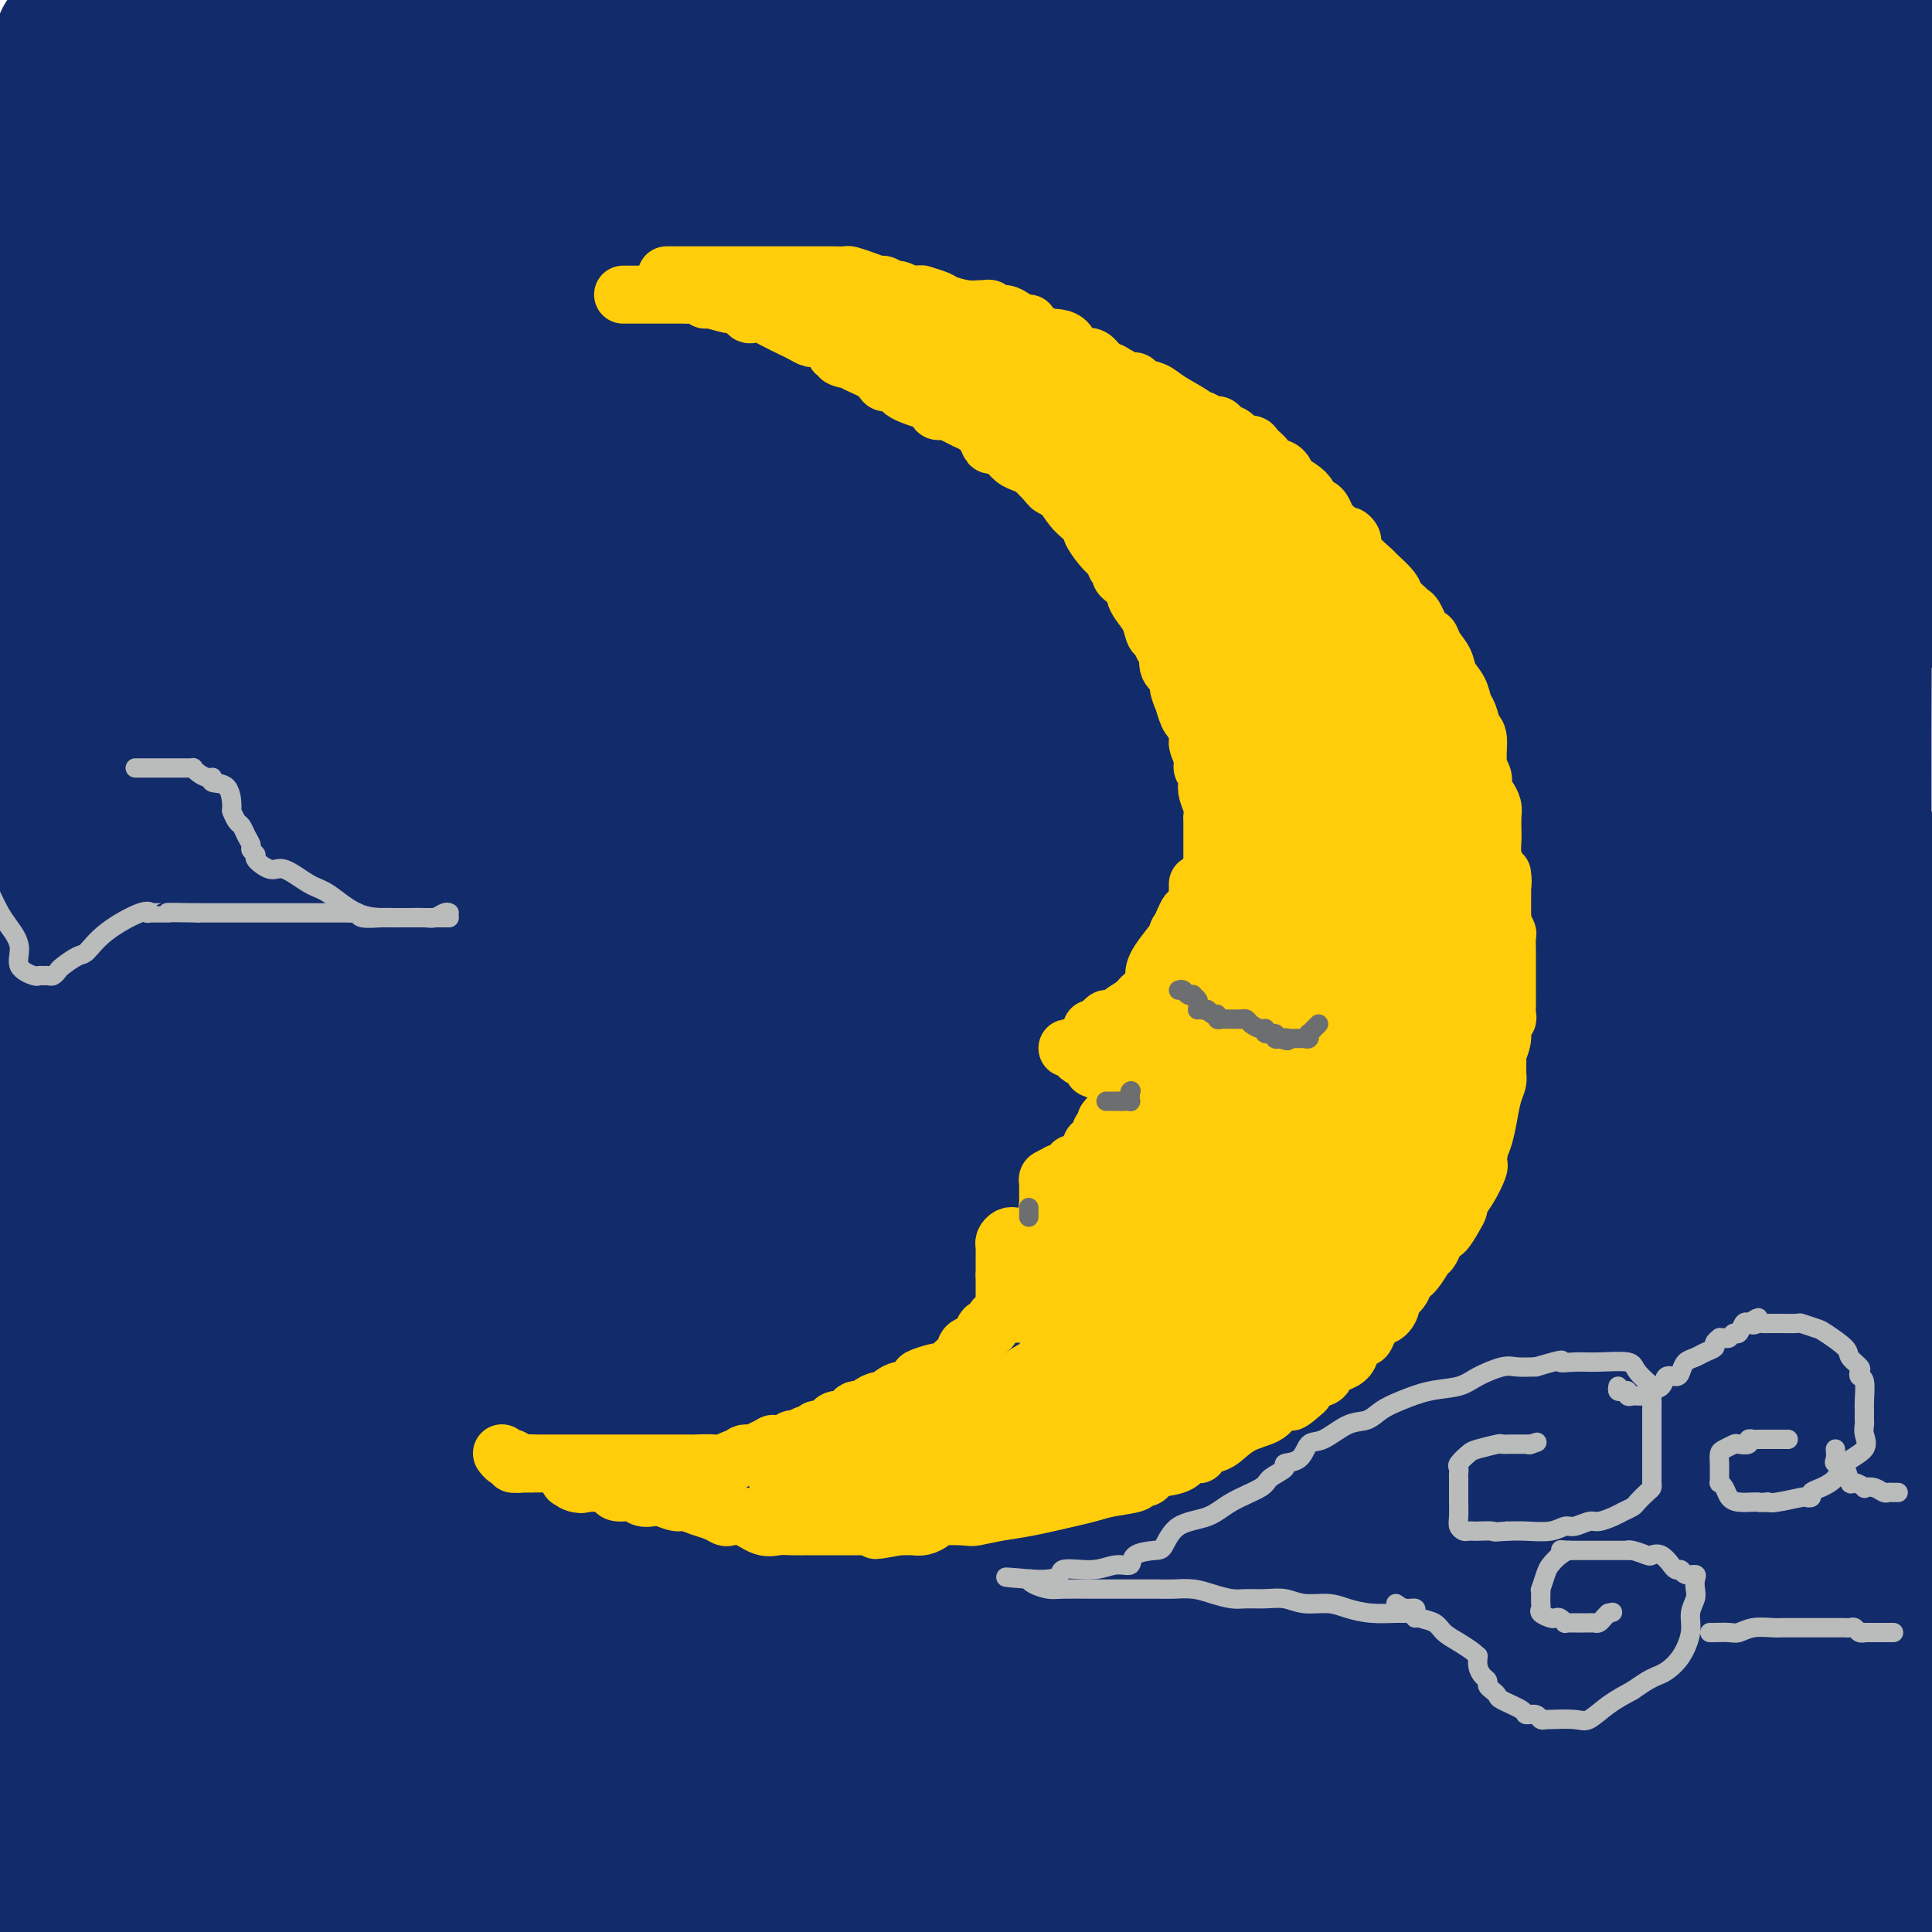 <svg viewBox='0 0 400 400' version='1.1' xmlns='http://www.w3.org/2000/svg' xmlns:xlink='http://www.w3.org/1999/xlink'><g fill='none' stroke='#122B6A' stroke-width='28' stroke-linecap='round' stroke-linejoin='round'><path d='M13,8c0.108,0.866 0.216,1.732 0,2c-0.216,0.268 -0.755,-0.063 1,0c1.755,0.063 5.805,0.518 12,1c6.195,0.482 14.536,0.989 26,1c11.464,0.011 26.052,-0.474 45,0c18.948,0.474 42.257,1.909 65,3c22.743,1.091 44.921,1.839 69,4c24.079,2.161 50.060,5.736 77,8c26.940,2.264 54.840,3.218 81,4c26.160,0.782 50.580,1.391 75,2'/><path d='M392,22c9.256,1.042 18.512,2.083 0,0c-18.512,-2.083 -64.792,-7.292 -101,-11c-36.208,-3.708 -62.345,-5.917 -87,-8c-24.655,-2.083 -47.827,-4.042 -71,-6'/><path d='M268,6c-10.222,-0.933 -20.444,-1.867 0,0c20.444,1.867 71.556,6.533 109,11c37.444,4.467 61.222,8.733 85,13'/><path d='M399,34c9.168,0.886 18.337,1.772 0,0c-18.337,-1.772 -64.179,-6.201 -101,-9c-36.821,-2.799 -64.622,-3.967 -98,-5c-33.378,-1.033 -72.332,-1.932 -104,-2c-31.668,-0.068 -56.048,0.695 -71,1c-14.952,0.305 -20.476,0.153 -26,0'/><path d='M0,19c0.407,0.114 0.814,0.229 0,0c-0.814,-0.229 -2.847,-0.800 8,-1c10.847,-0.200 34.576,-0.029 48,0c13.424,0.029 16.545,-0.083 31,1c14.455,1.083 40.246,3.363 83,7c42.754,3.637 102.472,8.633 144,13c41.528,4.367 64.865,8.105 77,10c12.135,1.895 13.067,1.948 14,2'/><path d='M353,49c5.592,0.201 11.183,0.402 0,0c-11.183,-0.402 -39.142,-1.407 -89,-3c-49.858,-1.593 -121.616,-3.775 -160,-5c-38.384,-1.225 -43.396,-1.493 -57,-2c-13.604,-0.507 -35.802,-1.254 -58,-2'/><path d='M21,51c-17.244,-1.905 -34.488,-3.810 0,0c34.488,3.810 120.708,13.333 167,19c46.292,5.667 52.655,7.476 85,13c32.345,5.524 90.673,14.762 149,24'/><path d='M395,124c11.327,0.536 22.655,1.071 0,0c-22.655,-1.071 -79.292,-3.750 -129,-5c-49.708,-1.250 -92.488,-1.071 -137,-1c-44.512,0.071 -90.756,0.036 -137,0'/><path d='M0,121c-19.310,-2.536 -38.619,-5.071 0,0c38.619,5.071 135.167,17.750 200,27c64.833,9.250 97.952,15.071 130,21c32.048,5.929 63.024,11.964 94,18'/><path d='M309,185c10.885,0.321 21.770,0.641 0,0c-21.770,-0.641 -76.196,-2.244 -122,-3c-45.804,-0.756 -82.986,-0.665 -115,0c-32.014,0.665 -58.861,1.904 -72,3c-13.139,1.096 -12.569,2.048 -12,3'/><path d='M61,206c-9.384,-1.890 -18.769,-3.780 0,0c18.769,3.780 65.691,13.230 109,21c43.309,7.770 83.006,13.861 124,21c40.994,7.139 83.284,15.325 105,20c21.716,4.675 22.858,5.837 24,7'/><path d='M362,272c10.434,1.574 20.868,3.148 0,0c-20.868,-3.148 -73.037,-11.019 -119,-17c-45.963,-5.981 -85.721,-10.072 -128,-13c-42.279,-2.928 -87.080,-4.694 -115,-5c-27.920,-0.306 -38.960,0.847 -50,2'/><path d='M84,262c-23.054,-4.571 -46.107,-9.143 0,0c46.107,9.143 161.375,32.000 217,43c55.625,11.000 51.607,10.143 67,13c15.393,2.857 50.196,9.429 85,16'/><path d='M315,318c9.234,0.530 18.468,1.061 0,0c-18.468,-1.061 -64.636,-3.713 -101,-5c-36.364,-1.287 -62.922,-1.209 -80,-1c-17.078,0.209 -24.676,0.547 -28,1c-3.324,0.453 -2.374,1.019 0,2c2.374,0.981 6.172,2.376 30,7c23.828,4.624 67.684,12.476 115,21c47.316,8.524 98.090,17.721 140,25c41.910,7.279 74.955,12.639 108,18'/><path d='M298,386c9.155,0.082 18.311,0.165 0,0c-18.311,-0.165 -64.087,-0.576 -99,0c-34.913,0.576 -58.963,2.141 -70,3c-11.037,0.859 -9.061,1.014 -9,1c0.061,-0.014 -1.791,-0.196 2,0c3.791,0.196 13.226,0.770 33,3c19.774,2.230 49.887,6.115 80,10'/><path d='M208,378c15.744,3.238 31.488,6.476 0,0c-31.488,-6.476 -110.208,-22.667 -152,-31c-41.792,-8.333 -46.655,-8.810 -55,-10c-8.345,-1.190 -20.173,-3.095 -32,-5'/><path d='M153,344c-4.254,-0.241 -8.508,-0.481 0,0c8.508,0.481 29.779,1.684 60,4c30.221,2.316 69.391,5.745 96,8c26.609,2.255 40.656,3.336 46,4c5.344,0.664 1.983,0.910 0,1c-1.983,0.090 -2.589,0.024 -14,0c-11.411,-0.024 -33.629,-0.007 -57,0c-23.371,0.007 -47.897,0.002 -73,0c-25.103,-0.002 -50.782,-0.003 -73,0c-22.218,0.003 -40.973,0.009 -53,0c-12.027,-0.009 -17.324,-0.034 -19,0c-1.676,0.034 0.269,0.127 -1,0c-1.269,-0.127 -5.752,-0.473 4,0c9.752,0.473 33.738,1.766 64,4c30.262,2.234 66.801,5.409 113,8c46.199,2.591 102.057,4.597 145,8c42.943,3.403 72.972,8.201 103,13'/><path d='M360,394c8.931,0.611 17.863,1.221 0,0c-17.863,-1.221 -62.519,-4.275 -114,-8c-51.481,-3.725 -109.785,-8.123 -140,-10c-30.215,-1.877 -32.341,-1.235 -33,-1c-0.659,0.235 0.150,0.063 0,0c-0.150,-0.063 -1.260,-0.019 6,0c7.260,0.019 22.890,0.011 45,0c22.110,-0.011 50.698,-0.027 80,0c29.302,0.027 59.316,0.097 86,0c26.684,-0.097 50.039,-0.362 63,0c12.961,0.362 15.530,1.351 17,2c1.470,0.649 1.842,0.957 1,1c-0.842,0.043 -2.899,-0.178 -5,0c-2.101,0.178 -4.246,0.755 -30,0c-25.754,-0.755 -75.117,-2.844 -112,-5c-36.883,-2.156 -61.285,-4.381 -87,-6c-25.715,-1.619 -52.742,-2.632 -70,-3c-17.258,-0.368 -24.745,-0.091 -28,0c-3.255,0.091 -2.276,-0.005 -2,0c0.276,0.005 -0.150,0.112 1,0c1.150,-0.112 3.874,-0.445 10,-1c6.126,-0.555 15.652,-1.334 38,0c22.348,1.334 57.517,4.782 95,10c37.483,5.218 77.281,12.205 106,18c28.719,5.795 46.360,10.397 64,15'/><path d='M106,395c5.497,0.473 10.995,0.947 0,0c-10.995,-0.947 -38.481,-3.313 -57,-5c-18.519,-1.687 -28.070,-2.695 -35,-3c-6.930,-0.305 -11.238,0.092 -13,0c-1.762,-0.092 -0.976,-0.673 3,-1c3.976,-0.327 11.144,-0.401 20,-1c8.856,-0.599 19.399,-1.725 32,-2c12.601,-0.275 27.258,0.300 38,1c10.742,0.700 17.569,1.525 22,3c4.431,1.475 6.466,3.602 7,5c0.534,1.398 -0.433,2.069 -2,3c-1.567,0.931 -3.733,2.123 -6,3c-2.267,0.877 -4.633,1.438 -7,2'/><path d='M99,399c-0.048,0.483 -0.095,0.967 0,0c0.095,-0.967 0.333,-3.383 0,-5c-0.333,-1.617 -1.238,-2.433 -1,-3c0.238,-0.567 1.617,-0.884 -3,-1c-4.617,-0.116 -15.231,-0.031 -19,0c-3.769,0.031 -0.695,0.007 -8,0c-7.305,-0.007 -24.991,0.004 -33,0c-8.009,-0.004 -6.343,-0.024 -6,0c0.343,0.024 -0.638,0.090 -1,0c-0.362,-0.090 -0.106,-0.338 0,-1c0.106,-0.662 0.060,-1.738 0,-3c-0.060,-1.262 -0.134,-2.709 0,-4c0.134,-1.291 0.477,-2.426 1,-4c0.523,-1.574 1.227,-3.589 2,-5c0.773,-1.411 1.616,-2.220 5,-4c3.384,-1.780 9.308,-4.530 13,-6c3.692,-1.470 5.153,-1.658 6,-2c0.847,-0.342 1.080,-0.838 1,-1c-0.080,-0.162 -0.472,0.009 -1,0c-0.528,-0.009 -1.193,-0.199 -2,0c-0.807,0.199 -1.755,0.785 -5,1c-3.245,0.215 -8.788,0.058 -13,0c-4.212,-0.058 -7.093,-0.015 -10,0c-2.907,0.015 -5.840,0.004 -8,0c-2.160,-0.004 -3.549,-0.001 -4,0c-0.451,0.001 0.034,0.000 0,0c-0.034,-0.000 -0.586,-0.000 -1,0c-0.414,0.000 -0.690,0.000 -1,0c-0.310,-0.000 -0.655,-0.000 -1,0'/><path d='M10,361c-7.167,-0.064 -2.583,-0.224 -1,0c1.583,0.224 0.167,0.833 -1,1c-1.167,0.167 -2.083,-0.109 -3,0c-0.917,0.109 -1.833,0.603 -3,1c-1.167,0.397 -2.583,0.699 -4,1'/><path d='M13,365c-2.023,-0.087 -4.046,-0.173 0,0c4.046,0.173 14.163,0.607 35,0c20.837,-0.607 52.396,-2.254 87,-5c34.604,-2.746 72.253,-6.592 105,-10c32.747,-3.408 60.593,-6.377 80,-8c19.407,-1.623 30.376,-1.901 35,-2c4.624,-0.099 2.902,-0.020 2,0c-0.902,0.020 -0.984,-0.019 -2,0c-1.016,0.019 -2.964,0.094 -13,0c-10.036,-0.094 -28.158,-0.358 -48,0c-19.842,0.358 -41.403,1.340 -78,-2c-36.597,-3.340 -88.228,-11.000 -120,-15c-31.772,-4.000 -43.684,-4.340 -55,-5c-11.316,-0.660 -22.035,-1.641 -28,-2c-5.965,-0.359 -7.176,-0.096 -8,0c-0.824,0.096 -1.259,0.026 -1,0c0.259,-0.026 1.214,-0.009 2,0c0.786,0.009 1.404,0.010 2,0c0.596,-0.010 1.169,-0.031 5,0c3.831,0.031 10.920,0.114 21,0c10.080,-0.114 23.152,-0.426 39,0c15.848,0.426 34.471,1.590 48,3c13.529,1.410 21.965,3.068 27,4c5.035,0.932 6.668,1.140 6,2c-0.668,0.860 -3.639,2.371 -9,4c-5.361,1.629 -13.114,3.375 -22,5c-8.886,1.625 -18.906,3.129 -30,4c-11.094,0.871 -23.262,1.110 -34,2c-10.738,0.890 -20.045,2.432 -30,3c-9.955,0.568 -20.559,0.162 -25,0c-4.441,-0.162 -2.721,-0.081 -1,0'/><path d='M3,343c-13.818,0.832 -3.362,0.413 1,0c4.362,-0.413 2.629,-0.818 16,0c13.371,0.818 41.844,2.861 77,5c35.156,2.139 76.994,4.375 98,6c21.006,1.625 21.178,2.640 26,4c4.822,1.360 14.293,3.066 19,4c4.707,0.934 4.650,1.095 3,1c-1.650,-0.095 -4.892,-0.445 -11,0c-6.108,0.445 -15.080,1.686 -32,0c-16.920,-1.686 -41.786,-6.300 -70,-12c-28.214,-5.700 -59.775,-12.486 -83,-17c-23.225,-4.514 -38.112,-6.757 -53,-9'/><path d='M75,324c-1.149,-0.054 -2.298,-0.107 0,0c2.298,0.107 8.042,0.375 59,0c50.958,-0.375 147.131,-1.393 208,-2c60.869,-0.607 86.435,-0.804 112,-1'/><path d='M340,344c3.481,0.006 6.962,0.013 0,0c-6.962,-0.013 -24.369,-0.044 -31,0c-6.631,0.044 -2.488,0.163 -2,0c0.488,-0.163 -2.679,-0.607 1,0c3.679,0.607 14.203,2.266 20,3c5.797,0.734 6.869,0.544 13,1c6.131,0.456 17.323,1.559 29,2c11.677,0.441 23.838,0.221 36,0'/><path d='M384,356c0.720,0.001 1.440,0.002 0,0c-1.440,-0.002 -5.039,-0.006 -11,1c-5.961,1.006 -14.283,3.022 -19,4c-4.717,0.978 -5.830,0.917 -7,1c-1.170,0.083 -2.396,0.311 -1,0c1.396,-0.311 5.414,-1.161 11,-2c5.586,-0.839 12.739,-1.668 21,-2c8.261,-0.332 17.631,-0.166 27,0'/><path d='M391,360c1.386,0.001 2.773,0.002 0,0c-2.773,-0.002 -9.705,-0.006 -15,0c-5.295,0.006 -8.954,0.023 -12,0c-3.046,-0.023 -5.479,-0.086 -9,0c-3.521,0.086 -8.132,0.319 -11,2c-2.868,1.681 -3.995,4.808 -5,8c-1.005,3.192 -1.888,6.449 -2,10c-0.112,3.551 0.548,7.396 1,10c0.452,2.604 0.696,3.965 1,5c0.304,1.035 0.666,1.743 1,2c0.334,0.257 0.639,0.063 1,0c0.361,-0.063 0.778,0.004 1,0c0.222,-0.004 0.249,-0.078 1,0c0.751,0.078 2.227,0.308 4,0c1.773,-0.308 3.843,-1.154 6,-2c2.157,-0.846 4.402,-1.694 7,-2c2.598,-0.306 5.550,-0.072 8,0c2.450,0.072 4.397,-0.019 7,0c2.603,0.019 5.863,0.147 8,0c2.137,-0.147 3.151,-0.569 4,-1c0.849,-0.431 1.533,-0.872 2,-1c0.467,-0.128 0.718,0.057 1,0c0.282,-0.057 0.596,-0.357 1,-1c0.404,-0.643 0.896,-1.629 1,-3c0.104,-1.371 -0.182,-3.127 0,-3c0.182,0.127 0.832,2.137 1,-2c0.168,-4.137 -0.147,-14.422 0,-31c0.147,-16.578 0.756,-39.451 0,-61c-0.756,-21.549 -2.878,-41.775 -5,-62'/><path d='M388,228c-1.226,-17.523 -1.793,-30.331 -2,-48c-0.207,-17.669 -0.056,-40.200 0,-58c0.056,-17.800 0.015,-30.869 0,-53c-0.015,-22.131 -0.004,-53.323 0,-69c0.004,-15.677 0.002,-15.838 0,-16'/><path d='M386,33c0.309,-6.509 0.618,-13.018 0,0c-0.618,13.018 -2.163,45.564 -4,76c-1.837,30.436 -3.967,58.761 -5,83c-1.033,24.239 -0.970,44.393 -1,59c-0.030,14.607 -0.152,23.666 0,32c0.152,8.334 0.580,15.942 1,23c0.420,7.058 0.833,13.567 1,19c0.167,5.433 0.087,9.789 0,13c-0.087,3.211 -0.182,5.278 0,5c0.182,-0.278 0.641,-2.900 1,-4c0.359,-1.100 0.619,-0.677 1,-3c0.381,-2.323 0.884,-7.390 1,-13c0.116,-5.610 -0.154,-11.763 0,-22c0.154,-10.237 0.731,-24.560 1,-42c0.269,-17.440 0.230,-37.999 0,-64c-0.230,-26.001 -0.649,-57.444 0,-84c0.649,-26.556 2.367,-48.227 4,-65c1.633,-16.773 3.181,-28.650 4,-37c0.819,-8.350 0.910,-13.175 1,-18'/><path d='M386,8c0.456,-3.939 0.912,-7.877 0,0c-0.912,7.877 -3.193,27.570 -6,49c-2.807,21.430 -6.139,44.599 -9,70c-2.861,25.401 -5.251,53.035 -9,79c-3.749,25.965 -8.855,50.260 -13,75c-4.145,24.740 -7.327,49.926 -10,70c-2.673,20.074 -4.836,35.037 -7,50'/><path d='M334,369c-0.143,7.683 -0.286,15.365 0,0c0.286,-15.365 1.001,-53.779 3,-85c1.999,-31.221 5.282,-55.249 8,-77c2.718,-21.751 4.872,-41.224 8,-59c3.128,-17.776 7.230,-33.854 10,-46c2.770,-12.146 4.206,-20.360 5,-29c0.794,-8.640 0.945,-17.706 1,-25c0.055,-7.294 0.015,-12.817 0,-18c-0.015,-5.183 -0.004,-10.025 0,-12c0.004,-1.975 0.002,-1.082 0,-1c-0.002,0.082 -0.003,-0.648 0,-1c0.003,-0.352 0.012,-0.328 0,2c-0.012,2.328 -0.044,6.959 0,9c0.044,2.041 0.162,1.491 0,13c-0.162,11.509 -0.606,35.076 -1,63c-0.394,27.924 -0.737,60.205 -1,86c-0.263,25.795 -0.445,45.105 -2,69c-1.555,23.895 -4.483,52.375 -6,67c-1.517,14.625 -1.623,15.394 -2,19c-0.377,3.606 -1.026,10.047 -2,15c-0.974,4.953 -2.273,8.417 -3,10c-0.727,1.583 -0.883,1.286 -1,1c-0.117,-0.286 -0.195,-0.561 0,-3c0.195,-2.439 0.664,-7.043 1,-10c0.336,-2.957 0.540,-4.267 1,-13c0.460,-8.733 1.176,-24.890 2,-43c0.824,-18.110 1.757,-38.174 2,-58c0.243,-19.826 -0.204,-39.415 0,-58c0.204,-18.585 1.058,-36.167 2,-51c0.942,-14.833 1.971,-26.916 3,-39'/><path d='M362,95c2.000,-50.237 2.000,-38.830 2,-39c0.000,-0.170 0.000,-11.919 0,-19c-0.000,-7.081 -0.000,-9.496 0,-13c0.000,-3.504 0.001,-8.096 0,-10c-0.001,-1.904 -0.003,-1.118 0,-2c0.003,-0.882 0.011,-3.432 0,-5c-0.011,-1.568 -0.041,-2.153 0,-3c0.041,-0.847 0.155,-1.956 0,-3c-0.155,-1.044 -0.577,-2.022 -1,-3'/><path d='M358,0c0.594,-1.101 1.188,-2.203 0,0c-1.188,2.203 -4.157,7.709 -7,15c-2.843,7.291 -5.560,16.365 -9,28c-3.440,11.635 -7.603,25.830 -11,41c-3.397,15.170 -6.029,31.316 -8,49c-1.971,17.684 -3.281,36.906 -5,55c-1.719,18.094 -3.848,35.061 -6,53c-2.152,17.939 -4.328,36.851 -6,53c-1.672,16.149 -2.840,29.534 -4,40c-1.160,10.466 -2.311,18.014 -3,23c-0.689,4.986 -0.916,7.410 -1,8c-0.084,0.590 -0.024,-0.652 0,-1c0.024,-0.348 0.011,0.200 1,-2c0.989,-2.200 2.981,-7.146 5,-15c2.019,-7.854 4.064,-18.616 6,-31c1.936,-12.384 3.762,-26.391 7,-45c3.238,-18.609 7.887,-41.820 11,-63c3.113,-21.180 4.691,-40.329 6,-59c1.309,-18.671 2.351,-36.864 3,-50c0.649,-13.136 0.906,-21.217 1,-29c0.094,-7.783 0.026,-15.270 0,-21c-0.026,-5.730 -0.009,-9.702 0,-11c0.009,-1.298 0.011,0.078 0,1c-0.011,0.922 -0.036,1.389 0,3c0.036,1.611 0.134,4.367 0,6c-0.134,1.633 -0.500,2.142 -1,10c-0.500,7.858 -1.134,23.065 -2,38c-0.866,14.935 -1.964,29.598 -4,44c-2.036,14.402 -5.010,28.543 -7,44c-1.990,15.457 -2.995,32.228 -4,49'/><path d='M320,233c-4.022,39.195 -5.078,39.683 -7,46c-1.922,6.317 -4.711,18.464 -7,28c-2.289,9.536 -4.080,16.460 -5,19c-0.920,2.540 -0.970,0.697 -1,0c-0.030,-0.697 -0.041,-0.246 0,-1c0.041,-0.754 0.136,-2.711 0,-4c-0.136,-1.289 -0.501,-1.908 0,-9c0.501,-7.092 1.868,-20.655 2,-37c0.132,-16.345 -0.973,-35.471 -3,-55c-2.027,-19.529 -4.978,-39.461 -8,-57c-3.022,-17.539 -6.116,-32.686 -8,-45c-1.884,-12.314 -2.557,-21.796 -3,-30c-0.443,-8.204 -0.655,-15.131 -1,-20c-0.345,-4.869 -0.825,-7.680 -1,-11c-0.175,-3.320 -0.047,-7.149 0,-9c0.047,-1.851 0.014,-1.724 0,-2c-0.014,-0.276 -0.007,-0.957 0,-1c0.007,-0.043 0.015,0.550 0,1c-0.015,0.450 -0.054,0.755 0,1c0.054,0.245 0.200,0.431 1,5c0.800,4.569 2.253,13.523 4,24c1.747,10.477 3.789,22.477 5,34c1.211,11.523 1.592,22.570 2,36c0.408,13.430 0.844,29.244 1,43c0.156,13.756 0.033,25.454 0,35c-0.033,9.546 0.024,16.939 0,21c-0.024,4.061 -0.130,4.790 0,5c0.130,0.210 0.497,-0.097 1,0c0.503,0.097 1.144,0.599 3,-4c1.856,-4.599 4.928,-14.300 8,-24'/><path d='M303,222c3.727,-11.075 7.044,-24.763 10,-39c2.956,-14.237 5.549,-29.022 7,-45c1.451,-15.978 1.758,-33.148 2,-46c0.242,-12.852 0.420,-21.385 0,-29c-0.420,-7.615 -1.437,-14.313 -2,-19c-0.563,-4.687 -0.672,-7.365 -1,-9c-0.328,-1.635 -0.875,-2.229 -1,-3c-0.125,-0.771 0.173,-1.719 0,-2c-0.173,-0.281 -0.818,0.106 -1,0c-0.182,-0.106 0.098,-0.706 0,-1c-0.098,-0.294 -0.573,-0.284 -1,0c-0.427,0.284 -0.807,0.841 -1,1c-0.193,0.159 -0.198,-0.082 -1,1c-0.802,1.082 -2.401,3.486 -3,5c-0.599,1.514 -0.200,2.138 0,3c0.200,0.862 0.200,1.960 0,4c-0.200,2.040 -0.600,5.020 -1,8'/><path d='M310,51c-0.727,1.365 -1.455,2.730 -2,4c-0.545,1.270 -0.908,2.445 -1,3c-0.092,0.555 0.086,0.489 0,1c-0.086,0.511 -0.438,1.600 0,2c0.438,0.400 1.665,0.111 3,1c1.335,0.889 2.778,2.956 4,4c1.222,1.044 2.222,1.064 3,1c0.778,-0.064 1.332,-0.213 2,0c0.668,0.213 1.449,0.788 2,1c0.551,0.212 0.872,0.061 1,0c0.128,-0.061 0.064,-0.030 0,0'/><path d='M13,68c-9.471,0.020 -18.942,0.040 0,0c18.942,-0.040 66.299,-0.140 105,1c38.701,1.140 68.748,3.521 94,6c25.252,2.479 45.708,5.057 59,7c13.292,1.943 19.418,3.253 22,4c2.582,0.747 1.618,0.932 1,1c-0.618,0.068 -0.891,0.019 -1,0c-0.109,-0.019 -0.055,-0.010 0,0'/><path d='M281,91c-0.554,0.435 -1.108,0.870 -1,1c0.108,0.130 0.877,-0.046 0,0c-0.877,0.046 -3.401,0.314 -8,1c-4.599,0.686 -11.272,1.792 -22,3c-10.728,1.208 -25.511,2.520 -41,3c-15.489,0.480 -31.685,0.129 -45,0c-13.315,-0.129 -23.750,-0.034 -33,0c-9.250,0.034 -17.314,0.009 -25,0c-7.686,-0.009 -14.992,-0.003 -20,0c-5.008,0.003 -7.716,0.001 -11,0c-3.284,-0.001 -7.144,-0.002 -9,0c-1.856,0.002 -1.708,0.006 -1,0c0.708,-0.006 1.977,-0.022 3,0c1.023,0.022 1.802,0.083 9,0c7.198,-0.083 20.817,-0.310 39,0c18.183,0.310 40.932,1.156 67,2c26.068,0.844 55.457,1.686 79,2c23.543,0.314 41.240,0.099 55,0c13.760,-0.099 23.581,-0.084 29,0c5.419,0.084 6.435,0.235 7,0c0.565,-0.235 0.678,-0.858 1,-1c0.322,-0.142 0.854,0.197 0,-1c-0.854,-1.197 -3.093,-3.928 -7,-7c-3.907,-3.072 -9.482,-6.483 -25,-10c-15.518,-3.517 -40.977,-7.138 -69,-11c-28.023,-3.862 -58.608,-7.963 -84,-10c-25.392,-2.037 -45.590,-2.010 -62,-2c-16.410,0.010 -29.034,0.003 -36,0c-6.966,-0.003 -8.276,-0.001 -7,0c1.276,0.001 5.138,0.000 9,0'/><path d='M73,61c5.627,-0.228 15.194,-0.799 33,-1c17.806,-0.201 43.850,-0.032 71,0c27.150,0.032 55.405,-0.074 77,1c21.595,1.074 36.529,3.329 48,5c11.471,1.671 19.478,2.757 22,3c2.522,0.243 -0.440,-0.356 0,0c0.440,0.356 4.282,1.667 -1,2c-5.282,0.333 -19.687,-0.313 -31,0c-11.313,0.313 -19.532,1.587 -30,3c-10.468,1.413 -23.184,2.967 -33,4c-9.816,1.033 -16.731,1.544 -23,2c-6.269,0.456 -11.892,0.858 -18,1c-6.108,0.142 -12.701,0.025 -19,0c-6.299,-0.025 -12.303,0.044 -15,0c-2.697,-0.044 -2.087,-0.200 -2,0c0.087,0.200 -0.348,0.757 -1,1c-0.652,0.243 -1.521,0.171 -1,0c0.521,-0.171 2.433,-0.440 -4,1c-6.433,1.440 -21.212,4.591 -31,7c-9.788,2.409 -14.586,4.078 -22,6c-7.414,1.922 -17.444,4.098 -27,6c-9.556,1.902 -18.638,3.529 -26,5c-7.362,1.471 -13.004,2.786 -18,4c-4.996,1.214 -9.345,2.327 -11,3c-1.655,0.673 -0.616,0.907 0,1c0.616,0.093 0.808,0.047 1,0'/><path d='M12,115c-22.165,5.348 -6.578,1.718 1,-1c7.578,-2.718 7.146,-4.526 14,-9c6.854,-4.474 20.994,-11.616 33,-17c12.006,-5.384 21.877,-9.011 30,-11c8.123,-1.989 14.499,-2.342 21,-3c6.501,-0.658 13.128,-1.622 18,-2c4.872,-0.378 7.989,-0.172 8,0c0.011,0.172 -3.086,0.308 -3,0c0.086,-0.308 3.353,-1.062 -3,0c-6.353,1.062 -22.326,3.940 -38,5c-15.674,1.060 -31.050,0.303 -47,0c-15.950,-0.303 -32.475,-0.151 -49,0'/><path d='M8,84c-1.351,-0.278 -2.701,-0.556 0,0c2.701,0.556 9.454,1.945 14,3c4.546,1.055 6.887,1.774 8,2c1.113,0.226 0.999,-0.042 1,0c0.001,0.042 0.116,0.393 0,1c-0.116,0.607 -0.465,1.469 -1,2c-0.535,0.531 -1.257,0.731 -2,1c-0.743,0.269 -1.509,0.608 -3,1c-1.491,0.392 -3.709,0.836 -7,1c-3.291,0.164 -7.655,0.047 -12,1c-4.345,0.953 -8.673,2.977 -13,5'/><path d='M0,106c-0.742,-0.194 -1.483,-0.388 0,0c1.483,0.388 5.191,1.358 7,2c1.809,0.642 1.721,0.956 2,1c0.279,0.044 0.927,-0.182 2,0c1.073,0.182 2.573,0.774 4,1c1.427,0.226 2.781,0.088 6,0c3.219,-0.088 8.304,-0.126 16,0c7.696,0.126 18.002,0.418 32,1c13.998,0.582 31.687,1.456 52,3c20.313,1.544 43.252,3.759 65,6c21.748,2.241 42.307,4.510 60,6c17.693,1.490 32.519,2.202 47,3c14.481,0.798 28.617,1.681 39,2c10.383,0.319 17.013,0.072 24,0c6.987,-0.072 14.329,0.031 17,0c2.671,-0.031 0.669,-0.195 0,0c-0.669,0.195 -0.006,0.750 0,1c0.006,0.250 -0.646,0.197 -1,0c-0.354,-0.197 -0.411,-0.536 -3,0c-2.589,0.536 -7.709,1.948 -13,3c-5.291,1.052 -10.752,1.744 -19,3c-8.248,1.256 -19.285,3.076 -31,5c-11.715,1.924 -24.110,3.951 -37,5c-12.890,1.049 -26.274,1.118 -38,1c-11.726,-0.118 -21.792,-0.423 -28,-1c-6.208,-0.577 -8.556,-1.424 -10,-2c-1.444,-0.576 -1.984,-0.879 -2,-1c-0.016,-0.121 0.492,-0.061 1,0'/><path d='M192,145c-1.912,-0.463 -1.193,-0.121 1,0c2.193,0.121 5.859,0.021 9,0c3.141,-0.021 5.758,0.038 25,1c19.242,0.962 55.111,2.826 70,4c14.889,1.174 8.799,1.657 9,2c0.201,0.343 6.691,0.546 9,1c2.309,0.454 0.435,1.158 -2,2c-2.435,0.842 -5.432,1.822 -11,3c-5.568,1.178 -13.707,2.556 -31,6c-17.293,3.444 -43.742,8.956 -70,14c-26.258,5.044 -52.327,9.620 -82,14c-29.673,4.380 -62.950,8.564 -82,11c-19.050,2.436 -23.871,3.125 -30,4c-6.129,0.875 -13.564,1.938 -21,3'/><path d='M35,211c-6.794,0.000 -13.587,0.000 0,0c13.587,-0.000 47.556,-0.001 78,0c30.444,0.001 57.363,0.003 79,0c21.637,-0.003 37.992,-0.010 47,0c9.008,0.010 10.670,0.036 11,0c0.330,-0.036 -0.671,-0.136 -2,0c-1.329,0.136 -2.986,0.506 -13,-1c-10.014,-1.506 -28.385,-4.888 -53,-10c-24.615,-5.112 -55.473,-11.953 -85,-16c-29.527,-4.047 -57.722,-5.299 -75,-6c-17.278,-0.701 -23.639,-0.850 -30,-1'/><path d='M23,184c-7.188,-0.667 -14.377,-1.334 0,0c14.377,1.334 50.318,4.669 79,7c28.682,2.331 50.104,3.658 66,5c15.896,1.342 26.266,2.697 33,4c6.734,1.303 9.832,2.553 11,3c1.168,0.447 0.405,0.092 -1,0c-1.405,-0.092 -3.454,0.081 -7,0c-3.546,-0.081 -8.590,-0.414 -17,0c-8.410,0.414 -20.186,1.575 -28,2c-7.814,0.425 -11.665,0.114 -13,0c-1.335,-0.114 -0.155,-0.031 2,0c2.155,0.031 5.285,0.009 7,0c1.715,-0.009 2.016,-0.004 10,0c7.984,0.004 23.653,0.006 42,0c18.347,-0.006 39.373,-0.020 57,0c17.627,0.020 31.854,0.076 40,0c8.146,-0.076 10.212,-0.283 10,0c-0.212,0.283 -2.703,1.057 -3,2c-0.297,0.943 1.598,2.057 -8,4c-9.598,1.943 -30.690,4.717 -40,6c-9.310,1.283 -6.836,1.076 -21,2c-14.164,0.924 -44.964,2.980 -61,4c-16.036,1.020 -17.308,1.005 -18,1c-0.692,-0.005 -0.802,-0.001 -1,0c-0.198,0.001 -0.482,0.000 2,0c2.482,-0.000 7.731,-0.000 15,0c7.269,0.000 16.557,0.000 27,0c10.443,-0.000 22.042,-0.000 32,0c9.958,0.000 18.274,0.000 23,0c4.726,-0.000 5.863,-0.000 7,0'/><path d='M268,224c16.574,-0.033 5.510,-0.117 1,0c-4.510,0.117 -2.466,0.433 0,1c2.466,0.567 5.354,1.385 -1,2c-6.354,0.615 -21.952,1.027 -28,1c-6.048,-0.027 -2.548,-0.494 -13,0c-10.452,0.494 -34.855,1.950 -46,3c-11.145,1.050 -9.030,1.696 -8,2c1.030,0.304 0.975,0.266 1,0c0.025,-0.266 0.129,-0.762 3,0c2.871,0.762 8.509,2.780 17,5c8.491,2.220 19.834,4.641 35,7c15.166,2.359 34.153,4.656 53,8c18.847,3.344 37.552,7.737 46,10c8.448,2.263 6.637,2.397 6,3c-0.637,0.603 -0.101,1.674 -1,2c-0.899,0.326 -3.234,-0.095 -9,0c-5.766,0.095 -14.964,0.705 -26,0c-11.036,-0.705 -23.910,-2.725 -36,-4c-12.090,-1.275 -23.396,-1.806 -33,-2c-9.604,-0.194 -17.508,-0.052 -21,0c-3.492,0.052 -2.574,0.013 -2,0c0.574,-0.013 0.804,-0.001 2,0c1.196,0.001 3.359,-0.011 7,0c3.641,0.011 8.759,0.044 16,1c7.241,0.956 16.603,2.834 25,4c8.397,1.166 15.828,1.619 19,2c3.172,0.381 2.086,0.691 1,1'/><path d='M276,270c10.729,1.436 3.552,1.026 1,1c-2.552,-0.026 -0.480,0.333 0,1c0.480,0.667 -0.633,1.643 -2,2c-1.367,0.357 -2.990,0.095 -6,0c-3.010,-0.095 -7.408,-0.022 -15,0c-7.592,0.022 -18.377,-0.006 -29,0c-10.623,0.006 -21.083,0.045 -27,0c-5.917,-0.045 -7.292,-0.173 -8,0c-0.708,0.173 -0.748,0.646 0,2c0.748,1.354 2.286,3.589 9,8c6.714,4.411 18.604,10.997 41,18c22.396,7.003 55.299,14.424 84,19c28.701,4.576 53.200,6.307 71,8c17.800,1.693 28.900,3.346 40,5'/><path d='M372,302c3.242,1.184 6.484,2.369 0,0c-6.484,-2.369 -22.693,-8.291 -36,-12c-13.307,-3.709 -23.711,-5.205 -33,-7c-9.289,-1.795 -17.462,-3.891 -28,-6c-10.538,-2.109 -23.439,-4.233 -34,-6c-10.561,-1.767 -18.781,-3.176 -24,-4c-5.219,-0.824 -7.437,-1.062 -8,-1c-0.563,0.062 0.529,0.425 3,1c2.471,0.575 6.321,1.362 9,2c2.679,0.638 4.188,1.127 13,4c8.812,2.873 24.929,8.131 42,12c17.071,3.869 35.096,6.349 54,9c18.904,2.651 38.687,5.472 51,7c12.313,1.528 17.157,1.764 22,2'/><path d='M373,303c3.885,0.294 7.769,0.587 0,0c-7.769,-0.587 -27.192,-2.055 -39,-2c-11.808,0.055 -16.002,1.633 -52,-2c-35.998,-3.633 -103.799,-12.476 -139,-18c-35.201,-5.524 -37.801,-7.728 -41,-9c-3.199,-1.272 -6.997,-1.613 -8,-2c-1.003,-0.387 0.787,-0.822 2,-1c1.213,-0.178 1.847,-0.100 3,0c1.153,0.100 2.824,0.223 5,0c2.176,-0.223 4.855,-0.793 11,-1c6.145,-0.207 15.755,-0.052 27,0c11.245,0.052 24.124,-0.000 35,0c10.876,0.000 19.749,0.053 27,0c7.251,-0.053 12.879,-0.212 15,0c2.121,0.212 0.736,0.796 0,1c-0.736,0.204 -0.824,0.028 -2,0c-1.176,-0.028 -3.439,0.092 -8,1c-4.561,0.908 -11.418,2.604 -43,0c-31.582,-2.604 -87.887,-9.509 -116,-13c-28.113,-3.491 -28.032,-3.569 -34,-4c-5.968,-0.431 -17.984,-1.216 -30,-2'/><path d='M22,265c-7.681,-1.051 -15.362,-2.101 0,0c15.362,2.101 53.767,7.354 80,11c26.233,3.646 40.295,5.685 51,8c10.705,2.315 18.053,4.908 21,6c2.947,1.092 1.494,0.685 0,1c-1.494,0.315 -3.027,1.352 -7,2c-3.973,0.648 -10.386,0.906 -21,1c-10.614,0.094 -25.430,0.025 -40,0c-14.570,-0.025 -28.893,-0.007 -39,0c-10.107,0.007 -15.996,0.002 -18,0c-2.004,-0.002 -0.123,-0.001 1,0c1.123,0.001 1.487,0.003 2,0c0.513,-0.003 1.176,-0.009 5,0c3.824,0.009 10.810,0.035 20,0c9.190,-0.035 20.585,-0.129 36,1c15.415,1.129 34.850,3.482 47,5c12.150,1.518 17.017,2.201 19,3c1.983,0.799 1.084,1.715 1,2c-0.084,0.285 0.647,-0.061 -2,0c-2.647,0.061 -8.673,0.530 -14,1c-5.327,0.470 -9.954,0.940 -27,0c-17.046,-0.940 -46.513,-3.292 -70,-8c-23.487,-4.708 -40.996,-11.774 -52,-15c-11.004,-3.226 -15.502,-2.613 -20,-2'/><path d='M13,281c-1.966,0.000 -3.932,0.000 0,0c3.932,-0.000 13.762,-0.000 19,0c5.238,0.000 5.883,0.000 6,0c0.117,-0.000 -0.293,-0.000 -1,0c-0.707,0.000 -1.710,0.001 -2,0c-0.290,-0.001 0.132,-0.003 -1,0c-1.132,0.003 -3.817,0.012 -5,0c-1.183,-0.012 -0.864,-0.046 -1,0c-0.136,0.046 -0.727,0.172 -1,0c-0.273,-0.172 -0.228,-0.643 -1,0c-0.772,0.643 -2.361,2.400 -4,4c-1.639,1.600 -3.328,3.045 -5,5c-1.672,1.955 -3.327,4.421 -5,6c-1.673,1.579 -3.364,2.271 -4,3c-0.636,0.729 -0.216,1.496 0,2c0.216,0.504 0.228,0.747 0,1c-0.228,0.253 -0.696,0.517 0,1c0.696,0.483 2.554,1.185 5,2c2.446,0.815 5.479,1.743 7,2c1.521,0.257 1.532,-0.158 2,0c0.468,0.158 1.395,0.889 2,1c0.605,0.111 0.887,-0.397 1,-1c0.113,-0.603 0.056,-1.302 0,-2'/><path d='M25,305c0.328,-0.427 0.649,0.004 0,-2c-0.649,-2.004 -2.269,-6.443 -3,-8c-0.731,-1.557 -0.574,-0.232 -2,-5c-1.426,-4.768 -4.435,-15.630 -6,-22c-1.565,-6.370 -1.687,-8.250 -2,-11c-0.313,-2.750 -0.816,-6.372 -1,-9c-0.184,-2.628 -0.049,-4.262 0,-6c0.049,-1.738 0.014,-3.579 0,-5c-0.014,-1.421 -0.005,-2.423 0,-3c0.005,-0.577 0.006,-0.729 0,-1c-0.006,-0.271 -0.018,-0.661 0,-1c0.018,-0.339 0.064,-0.627 0,-1c-0.064,-0.373 -0.240,-0.833 0,-1c0.240,-0.167 0.897,-0.043 1,0c0.103,0.043 -0.348,0.006 1,0c1.348,-0.006 4.496,0.019 8,0c3.504,-0.019 7.364,-0.082 11,0c3.636,0.082 7.049,0.309 10,0c2.951,-0.309 5.440,-1.155 9,-2c3.560,-0.845 8.190,-1.691 11,-2c2.810,-0.309 3.801,-0.083 9,0c5.199,0.083 14.606,0.023 22,0c7.394,-0.023 12.775,-0.009 20,0c7.225,0.009 16.292,0.013 23,0c6.708,-0.013 11.056,-0.045 14,0c2.944,0.045 4.485,0.166 5,0c0.515,-0.166 0.004,-0.619 0,-1c-0.004,-0.381 0.498,-0.691 1,-1'/><path d='M156,224c14.583,-0.579 4.039,-1.025 0,-1c-4.039,0.025 -1.575,0.521 0,-1c1.575,-1.521 2.261,-5.061 3,-7c0.739,-1.939 1.532,-2.278 3,-4c1.468,-1.722 3.611,-4.826 6,-8c2.389,-3.174 5.022,-6.416 8,-9c2.978,-2.584 6.299,-4.508 9,-7c2.701,-2.492 4.780,-5.550 6,-7c1.220,-1.450 1.581,-1.292 2,-2c0.419,-0.708 0.896,-2.283 1,-3c0.104,-0.717 -0.164,-0.577 0,-1c0.164,-0.423 0.762,-1.408 1,-2c0.238,-0.592 0.117,-0.790 0,-1c-0.117,-0.210 -0.230,-0.434 0,-1c0.230,-0.566 0.803,-1.476 1,-2c0.197,-0.524 0.017,-0.662 0,-1c-0.017,-0.338 0.128,-0.875 0,-1c-0.128,-0.125 -0.528,0.162 -1,0c-0.472,-0.162 -1.014,-0.774 -3,-1c-1.986,-0.226 -5.415,-0.064 -11,0c-5.585,0.064 -13.325,0.032 -21,0c-7.675,-0.032 -15.287,-0.065 -23,0c-7.713,0.065 -15.529,0.228 -23,0c-7.471,-0.228 -14.596,-0.846 -21,-1c-6.404,-0.154 -12.088,0.154 -16,0c-3.912,-0.154 -6.053,-0.772 -11,-1c-4.947,-0.228 -12.699,-0.065 -18,0c-5.301,0.065 -8.150,0.033 -11,0'/><path d='M37,163c-26.909,-0.309 -16.683,-0.083 -14,0c2.683,0.083 -2.178,0.022 -6,0c-3.822,-0.022 -6.606,-0.006 -9,0c-2.394,0.006 -4.398,0.002 -6,0c-1.602,-0.002 -2.801,-0.001 -4,0'/><path d='M0,141c-0.027,0.030 -0.055,0.061 0,0c0.055,-0.061 0.192,-0.212 1,-1c0.808,-0.788 2.286,-2.211 3,-3c0.714,-0.789 0.665,-0.943 1,-1c0.335,-0.057 1.056,-0.015 2,0c0.944,0.015 2.112,0.004 3,0c0.888,-0.004 1.494,-0.001 2,0c0.506,0.001 0.910,0.000 1,0c0.090,-0.000 -0.135,-0.001 0,0c0.135,0.001 0.630,0.002 1,0c0.370,-0.002 0.616,-0.008 1,0c0.384,0.008 0.905,0.029 3,0c2.095,-0.029 5.762,-0.107 8,0c2.238,0.107 3.045,0.398 5,1c1.955,0.602 5.058,1.514 8,3c2.942,1.486 5.722,3.547 9,5c3.278,1.453 7.052,2.299 11,3c3.948,0.701 8.069,1.258 12,2c3.931,0.742 7.670,1.669 12,2c4.330,0.331 9.249,0.064 14,1c4.751,0.936 9.333,3.074 14,4c4.667,0.926 9.417,0.640 13,1c3.583,0.360 5.999,1.364 9,2c3.001,0.636 6.589,0.902 9,1c2.411,0.098 3.646,0.026 4,0c0.354,-0.026 -0.174,-0.007 0,0c0.174,0.007 1.050,0.002 1,0c-0.050,-0.002 -1.025,-0.001 -2,0'/><path d='M145,161c13.228,1.979 3.297,0.425 -2,0c-5.297,-0.425 -5.960,0.278 -9,1c-3.040,0.722 -8.458,1.461 -15,2c-6.542,0.539 -14.207,0.876 -25,1c-10.793,0.124 -24.713,0.033 -42,0c-17.287,-0.033 -37.939,-0.010 -48,0c-10.061,0.010 -9.530,0.005 -9,0'/></g>
<g fill='none' stroke='#FFCD0A' stroke-width='12' stroke-linecap='round' stroke-linejoin='round'><path d='M138,57c0.340,0.000 0.680,0.000 1,0c0.320,-0.000 0.619,-0.000 1,0c0.381,0.000 0.845,0.000 1,0c0.155,-0.000 0.001,-0.000 1,0c0.999,0.000 3.149,0.000 4,0c0.851,-0.000 0.401,-0.000 1,0c0.599,0.000 2.247,0.000 3,0c0.753,-0.000 0.609,-0.000 1,0c0.391,0.000 1.315,0.000 2,0c0.685,-0.000 1.132,-0.000 2,0c0.868,0.000 2.157,0.000 3,0c0.843,-0.000 1.240,-0.000 2,0c0.760,0.000 1.882,0.000 3,0c1.118,-0.000 2.231,-0.000 3,0c0.769,0.000 1.194,0.000 2,0c0.806,-0.000 1.993,-0.001 3,0c1.007,0.001 1.833,0.003 2,0c0.167,-0.003 -0.327,-0.011 0,0c0.327,0.011 1.473,0.040 2,0c0.527,-0.040 0.435,-0.150 1,0c0.565,0.150 1.786,0.561 3,1c1.214,0.439 2.422,0.905 3,1c0.578,0.095 0.526,-0.181 1,0c0.474,0.181 1.474,0.818 2,1c0.526,0.182 0.579,-0.091 1,0c0.421,0.091 1.211,0.545 2,1'/><path d='M188,61c2.392,0.615 1.871,0.154 2,0c0.129,-0.154 0.908,0.001 1,0c0.092,-0.001 -0.505,-0.158 0,0c0.505,0.158 2.110,0.631 3,1c0.890,0.369 1.065,0.634 2,1c0.935,0.366 2.631,0.834 4,1c1.369,0.166 2.411,0.030 3,0c0.589,-0.030 0.724,0.047 1,0c0.276,-0.047 0.693,-0.219 1,0c0.307,0.219 0.503,0.828 1,1c0.497,0.172 1.295,-0.095 2,0c0.705,0.095 1.317,0.551 2,1c0.683,0.449 1.439,0.890 2,1c0.561,0.110 0.929,-0.110 1,0c0.071,0.110 -0.154,0.552 0,1c0.154,0.448 0.688,0.904 1,1c0.312,0.096 0.402,-0.168 1,0c0.598,0.168 1.703,0.770 2,1c0.297,0.230 -0.216,0.090 0,0c0.216,-0.090 1.160,-0.131 2,0c0.840,0.131 1.576,0.434 2,1c0.424,0.566 0.536,1.395 1,2c0.464,0.605 1.279,0.987 2,1c0.721,0.013 1.348,-0.343 2,0c0.652,0.343 1.329,1.384 2,2c0.671,0.616 1.335,0.808 2,1'/><path d='M230,77c3.480,2.013 3.681,2.047 4,2c0.319,-0.047 0.755,-0.174 1,0c0.245,0.174 0.299,0.649 1,1c0.701,0.351 2.047,0.576 3,1c0.953,0.424 1.511,1.046 3,2c1.489,0.954 3.909,2.241 5,3c1.091,0.759 0.855,0.991 1,1c0.145,0.009 0.673,-0.205 1,0c0.327,0.205 0.454,0.828 1,1c0.546,0.172 1.509,-0.108 2,0c0.491,0.108 0.508,0.603 1,1c0.492,0.397 1.460,0.694 2,1c0.540,0.306 0.654,0.620 1,1c0.346,0.380 0.924,0.827 1,1c0.076,0.173 -0.349,0.074 0,0c0.349,-0.074 1.474,-0.121 2,0c0.526,0.121 0.455,0.410 1,1c0.545,0.590 1.706,1.482 2,2c0.294,0.518 -0.277,0.663 0,1c0.277,0.337 1.404,0.867 2,1c0.596,0.133 0.660,-0.131 1,0c0.340,0.131 0.956,0.656 1,1c0.044,0.344 -0.483,0.508 0,1c0.483,0.492 1.975,1.311 3,2c1.025,0.689 1.583,1.248 2,2c0.417,0.752 0.692,1.696 1,2c0.308,0.304 0.650,-0.032 1,0c0.350,0.032 0.710,0.432 1,1c0.290,0.568 0.512,1.305 1,2c0.488,0.695 1.244,1.347 2,2'/><path d='M277,110c3.160,2.966 2.059,1.381 2,1c-0.059,-0.381 0.923,0.444 1,1c0.077,0.556 -0.752,0.845 0,2c0.752,1.155 3.084,3.178 4,4c0.916,0.822 0.417,0.445 1,1c0.583,0.555 2.249,2.043 3,3c0.751,0.957 0.586,1.382 1,2c0.414,0.618 1.407,1.428 2,2c0.593,0.572 0.788,0.904 1,1c0.212,0.096 0.442,-0.046 1,1c0.558,1.046 1.444,3.280 2,4c0.556,0.720 0.783,-0.075 1,0c0.217,0.075 0.425,1.021 1,2c0.575,0.979 1.516,1.990 2,3c0.484,1.010 0.511,2.018 1,3c0.489,0.982 1.442,1.937 2,3c0.558,1.063 0.723,2.235 1,3c0.277,0.765 0.667,1.125 1,2c0.333,0.875 0.610,2.265 1,3c0.390,0.735 0.892,0.816 1,2c0.108,1.184 -0.177,3.472 0,5c0.177,1.528 0.818,2.295 1,3c0.182,0.705 -0.095,1.348 0,2c0.095,0.652 0.562,1.315 1,2c0.438,0.685 0.849,1.394 1,2c0.151,0.606 0.043,1.110 0,2c-0.043,0.890 -0.022,2.166 0,3c0.022,0.834 0.044,1.224 0,2c-0.044,0.776 -0.156,1.936 0,3c0.156,1.064 0.578,2.032 1,3'/><path d='M310,180c1.464,5.793 1.124,1.776 1,1c-0.124,-0.776 -0.033,1.690 0,3c0.033,1.310 0.008,1.463 0,2c-0.008,0.537 0.002,1.458 0,2c-0.002,0.542 -0.015,0.707 0,1c0.015,0.293 0.056,0.715 0,1c-0.056,0.285 -0.211,0.433 0,1c0.211,0.567 0.789,1.552 1,2c0.211,0.448 0.057,0.357 0,1c-0.057,0.643 -0.015,2.018 0,3c0.015,0.982 0.004,1.571 0,2c-0.004,0.429 -0.001,0.699 0,1c0.001,0.301 0.000,0.633 0,1c-0.000,0.367 -0.000,0.771 0,1c0.000,0.229 0.001,0.285 0,1c-0.001,0.715 -0.004,2.088 0,3c0.004,0.912 0.016,1.363 0,2c-0.016,0.637 -0.061,1.460 0,2c0.061,0.540 0.227,0.797 0,1c-0.227,0.203 -0.846,0.351 -1,1c-0.154,0.649 0.156,1.797 0,3c-0.156,1.203 -0.777,2.459 -1,3c-0.223,0.541 -0.049,0.367 0,1c0.049,0.633 -0.028,2.074 0,3c0.028,0.926 0.162,1.336 0,2c-0.162,0.664 -0.621,1.580 -1,3c-0.379,1.420 -0.679,3.344 -1,5c-0.321,1.656 -0.663,3.045 -1,4c-0.337,0.955 -0.668,1.478 -1,2'/><path d='M306,238c-0.930,4.513 -0.255,1.796 0,1c0.255,-0.796 0.089,0.329 0,1c-0.089,0.671 -0.100,0.886 0,1c0.100,0.114 0.312,0.126 0,1c-0.312,0.874 -1.148,2.610 -2,4c-0.852,1.390 -1.720,2.434 -2,3c-0.280,0.566 0.027,0.655 0,1c-0.027,0.345 -0.389,0.947 -1,2c-0.611,1.053 -1.472,2.556 -2,3c-0.528,0.444 -0.721,-0.173 -1,0c-0.279,0.173 -0.642,1.134 -1,2c-0.358,0.866 -0.710,1.635 -1,2c-0.290,0.365 -0.516,0.325 -1,1c-0.484,0.675 -1.225,2.064 -2,3c-0.775,0.936 -1.583,1.420 -2,2c-0.417,0.580 -0.444,1.255 -1,2c-0.556,0.745 -1.640,1.561 -2,2c-0.360,0.439 0.005,0.502 0,1c-0.005,0.498 -0.381,1.430 -1,2c-0.619,0.570 -1.480,0.776 -2,1c-0.520,0.224 -0.699,0.466 -1,1c-0.301,0.534 -0.722,1.360 -1,2c-0.278,0.640 -0.411,1.092 -1,1c-0.589,-0.092 -1.632,-0.730 -2,0c-0.368,0.730 -0.060,2.828 -1,4c-0.940,1.172 -3.128,1.417 -4,2c-0.872,0.583 -0.427,1.503 -1,2c-0.573,0.497 -2.164,0.571 -3,1c-0.836,0.429 -0.918,1.215 -1,2'/><path d='M270,288c-3.277,2.937 -2.970,2.280 -3,2c-0.030,-0.280 -0.396,-0.184 -1,0c-0.604,0.184 -1.446,0.455 -2,1c-0.554,0.545 -0.820,1.364 -2,2c-1.180,0.636 -3.273,1.088 -5,2c-1.727,0.912 -3.088,2.283 -4,3c-0.912,0.717 -1.375,0.779 -2,1c-0.625,0.221 -1.411,0.602 -2,1c-0.589,0.398 -0.980,0.814 -1,1c-0.020,0.186 0.331,0.144 0,0c-0.331,-0.144 -1.344,-0.388 -2,0c-0.656,0.388 -0.955,1.410 -2,2c-1.045,0.590 -2.836,0.750 -4,1c-1.164,0.250 -1.700,0.592 -2,1c-0.300,0.408 -0.363,0.883 -1,1c-0.637,0.117 -1.849,-0.124 -2,0c-0.151,0.124 0.757,0.615 0,1c-0.757,0.385 -3.180,0.666 -5,1c-1.820,0.334 -3.038,0.720 -4,1c-0.962,0.280 -1.668,0.453 -4,1c-2.332,0.547 -6.288,1.466 -9,2c-2.712,0.534 -4.179,0.682 -6,1c-1.821,0.318 -3.997,0.807 -5,1c-1.003,0.193 -0.835,0.090 -2,0c-1.165,-0.090 -3.664,-0.168 -5,0c-1.336,0.168 -1.510,0.581 -2,1c-0.490,0.419 -1.296,0.844 -2,1c-0.704,0.156 -1.305,0.042 -2,0c-0.695,-0.042 -1.484,-0.012 -2,0c-0.516,0.012 -0.758,0.006 -1,0'/><path d='M186,316c-8.251,1.547 -3.378,0.415 -2,0c1.378,-0.415 -0.740,-0.111 -2,0c-1.260,0.111 -1.664,0.030 -2,0c-0.336,-0.030 -0.605,-0.008 -1,0c-0.395,0.008 -0.916,0.002 -2,0c-1.084,-0.002 -2.730,-0.000 -4,0c-1.270,0.000 -2.164,-0.000 -3,0c-0.836,0.000 -1.616,0.002 -2,0c-0.384,-0.002 -0.374,-0.008 -1,0c-0.626,0.008 -1.887,0.030 -3,0c-1.113,-0.030 -2.076,-0.112 -3,0c-0.924,0.112 -1.808,0.419 -3,0c-1.192,-0.419 -2.692,-1.565 -4,-2c-1.308,-0.435 -2.423,-0.159 -3,0c-0.577,0.159 -0.615,0.201 -1,0c-0.385,-0.201 -1.118,-0.646 -2,-1c-0.882,-0.354 -1.913,-0.617 -3,-1c-1.087,-0.383 -2.231,-0.886 -3,-1c-0.769,-0.114 -1.163,0.162 -2,0c-0.837,-0.162 -2.115,-0.761 -3,-1c-0.885,-0.239 -1.375,-0.119 -2,0c-0.625,0.119 -1.386,0.238 -2,0c-0.614,-0.238 -1.082,-0.834 -2,-1c-0.918,-0.166 -2.286,0.099 -3,0c-0.714,-0.099 -0.772,-0.562 -1,-1c-0.228,-0.438 -0.625,-0.849 -1,-1c-0.375,-0.151 -0.729,-0.040 -1,0c-0.271,0.040 -0.457,0.011 -1,0c-0.543,-0.011 -1.441,-0.003 -2,0c-0.559,0.003 -0.780,0.002 -1,0'/><path d='M121,307c-5.906,-1.408 -2.171,-0.429 -1,0c1.171,0.429 -0.223,0.308 -1,0c-0.777,-0.308 -0.936,-0.802 -1,-1c-0.064,-0.198 -0.032,-0.099 0,0'/><path d='M129,61c0.607,0.000 1.214,0.000 2,0c0.786,-0.000 1.752,-0.000 2,0c0.248,0.000 -0.221,0.000 0,0c0.221,-0.000 1.133,-0.000 2,0c0.867,0.000 1.690,0.000 2,0c0.310,-0.000 0.107,-0.001 0,0c-0.107,0.001 -0.120,0.004 1,0c1.120,-0.004 3.372,-0.016 4,0c0.628,0.016 -0.367,0.061 0,0c0.367,-0.061 2.097,-0.227 3,0c0.903,0.227 0.981,0.848 1,1c0.019,0.152 -0.020,-0.166 1,0c1.020,0.166 3.098,0.815 4,1c0.902,0.185 0.626,-0.095 1,0c0.374,0.095 1.396,0.563 2,1c0.604,0.437 0.788,0.842 1,1c0.212,0.158 0.451,0.069 1,0c0.549,-0.069 1.409,-0.119 2,0c0.591,0.119 0.915,0.408 2,1c1.085,0.592 2.933,1.486 4,2c1.067,0.514 1.355,0.649 2,1c0.645,0.351 1.647,0.919 2,1c0.353,0.081 0.057,-0.324 1,0c0.943,0.324 3.127,1.378 4,2c0.873,0.622 0.437,0.811 0,1'/><path d='M173,73c4.438,2.093 1.532,1.325 1,1c-0.532,-0.325 1.309,-0.206 2,0c0.691,0.206 0.231,0.498 1,1c0.769,0.502 2.766,1.212 4,2c1.234,0.788 1.707,1.654 2,2c0.293,0.346 0.408,0.172 1,0c0.592,-0.172 1.660,-0.344 2,0c0.340,0.344 -0.049,1.203 1,2c1.049,0.797 3.535,1.532 5,2c1.465,0.468 1.909,0.668 2,1c0.091,0.332 -0.170,0.795 0,1c0.170,0.205 0.770,0.151 1,0c0.230,-0.151 0.089,-0.401 1,0c0.911,0.401 2.873,1.452 4,2c1.127,0.548 1.418,0.594 2,1c0.582,0.406 1.454,1.173 2,2c0.546,0.827 0.765,1.713 1,2c0.235,0.287 0.486,-0.025 1,0c0.514,0.025 1.289,0.388 2,1c0.711,0.612 1.356,1.473 2,2c0.644,0.527 1.286,0.719 2,1c0.714,0.281 1.501,0.650 2,1c0.499,0.350 0.711,0.681 1,1c0.289,0.319 0.655,0.624 1,1c0.345,0.376 0.670,0.822 1,1c0.330,0.178 0.665,0.089 1,0'/><path d='M218,100c6.910,4.408 1.685,1.929 0,1c-1.685,-0.929 0.169,-0.308 1,0c0.831,0.308 0.638,0.304 1,1c0.362,0.696 1.280,2.091 2,3c0.720,0.909 1.243,1.332 2,2c0.757,0.668 1.748,1.579 2,2c0.252,0.421 -0.235,0.350 0,1c0.235,0.650 1.191,2.019 2,3c0.809,0.981 1.470,1.572 2,2c0.530,0.428 0.930,0.692 1,1c0.070,0.308 -0.189,0.660 0,1c0.189,0.340 0.825,0.669 1,1c0.175,0.331 -0.111,0.666 0,1c0.111,0.334 0.620,0.669 1,1c0.380,0.331 0.630,0.657 1,1c0.370,0.343 0.858,0.701 1,1c0.142,0.299 -0.064,0.537 0,1c0.064,0.463 0.398,1.151 1,2c0.602,0.849 1.472,1.861 2,3c0.528,1.139 0.714,2.406 1,3c0.286,0.594 0.673,0.516 1,1c0.327,0.484 0.594,1.532 1,2c0.406,0.468 0.950,0.358 1,1c0.050,0.642 -0.394,2.036 0,3c0.394,0.964 1.625,1.498 2,2c0.375,0.502 -0.107,0.971 0,2c0.107,1.029 0.802,2.616 1,3c0.198,0.384 -0.100,-0.435 0,0c0.100,0.435 0.600,2.124 1,3c0.400,0.876 0.700,0.938 1,1'/><path d='M247,149c1.946,4.171 0.310,0.599 0,0c-0.310,-0.599 0.705,1.775 1,3c0.295,1.225 -0.131,1.301 0,2c0.131,0.699 0.819,2.021 1,3c0.181,0.979 -0.144,1.617 0,2c0.144,0.383 0.756,0.512 1,1c0.244,0.488 0.118,1.334 0,2c-0.118,0.666 -0.228,1.151 0,2c0.228,0.849 0.793,2.061 1,3c0.207,0.939 0.055,1.605 0,2c-0.055,0.395 -0.015,0.518 0,1c0.015,0.482 0.004,1.323 0,2c-0.004,0.677 -0.001,1.189 0,2c0.001,0.811 0.000,1.919 0,3c-0.000,1.081 -0.000,2.134 0,3c0.000,0.866 0.000,1.544 0,2c-0.000,0.456 -0.000,0.688 0,1c0.000,0.312 -0.000,0.702 0,1c0.000,0.298 0.000,0.503 0,1c-0.000,0.497 -0.000,1.285 0,2c0.000,0.715 0.001,1.355 0,2c-0.001,0.645 -0.003,1.294 0,2c0.003,0.706 0.011,1.469 0,2c-0.011,0.531 -0.041,0.828 0,1c0.041,0.172 0.155,0.217 0,1c-0.155,0.783 -0.577,2.304 -1,3c-0.423,0.696 -0.845,0.568 -1,1c-0.155,0.432 -0.042,1.424 0,2c0.042,0.576 0.012,0.736 0,1c-0.012,0.264 -0.006,0.632 0,1'/><path d='M249,203c-0.250,5.669 0.125,1.840 0,1c-0.125,-0.840 -0.751,1.307 -1,2c-0.249,0.693 -0.122,-0.069 0,0c0.122,0.069 0.240,0.967 0,2c-0.240,1.033 -0.839,2.200 -1,3c-0.161,0.800 0.116,1.233 0,2c-0.116,0.767 -0.623,1.869 -1,2c-0.377,0.131 -0.622,-0.708 -1,0c-0.378,0.708 -0.890,2.962 -1,4c-0.110,1.038 0.181,0.858 0,1c-0.181,0.142 -0.836,0.605 -1,1c-0.164,0.395 0.163,0.721 0,1c-0.163,0.279 -0.814,0.512 -1,1c-0.186,0.488 0.095,1.230 0,2c-0.095,0.770 -0.564,1.568 -1,2c-0.436,0.432 -0.839,0.497 -1,1c-0.161,0.503 -0.080,1.443 0,2c0.080,0.557 0.158,0.730 0,1c-0.158,0.270 -0.554,0.637 -1,1c-0.446,0.363 -0.943,0.724 -1,1c-0.057,0.276 0.325,0.468 0,1c-0.325,0.532 -1.358,1.403 -2,2c-0.642,0.597 -0.893,0.919 -1,1c-0.107,0.081 -0.070,-0.081 0,0c0.070,0.081 0.173,0.403 0,1c-0.173,0.597 -0.624,1.468 -1,2c-0.376,0.532 -0.679,0.723 -1,1c-0.321,0.277 -0.661,0.638 -1,1'/><path d='M232,242c-1.416,2.314 -0.957,2.598 -1,3c-0.043,0.402 -0.590,0.923 -1,1c-0.410,0.077 -0.685,-0.288 -1,0c-0.315,0.288 -0.669,1.231 -1,2c-0.331,0.769 -0.637,1.366 -1,2c-0.363,0.634 -0.782,1.307 -1,2c-0.218,0.693 -0.234,1.408 -1,2c-0.766,0.592 -2.282,1.063 -3,2c-0.718,0.937 -0.637,2.341 -1,3c-0.363,0.659 -1.171,0.575 -2,1c-0.829,0.425 -1.679,1.360 -2,2c-0.321,0.640 -0.115,0.984 0,1c0.115,0.016 0.137,-0.297 0,0c-0.137,0.297 -0.432,1.203 -1,2c-0.568,0.797 -1.409,1.484 -2,2c-0.591,0.516 -0.932,0.859 -1,1c-0.068,0.141 0.136,0.079 0,0c-0.136,-0.079 -0.613,-0.176 -1,0c-0.387,0.176 -0.685,0.623 -1,1c-0.315,0.377 -0.648,0.683 -1,1c-0.352,0.317 -0.724,0.643 -1,1c-0.276,0.357 -0.455,0.743 -1,1c-0.545,0.257 -1.454,0.384 -2,1c-0.546,0.616 -0.729,1.722 -1,2c-0.271,0.278 -0.632,-0.273 -1,0c-0.368,0.273 -0.745,1.369 -1,2c-0.255,0.631 -0.388,0.798 -1,1c-0.612,0.202 -1.703,0.439 -2,1c-0.297,0.561 0.201,1.446 0,2c-0.201,0.554 -1.100,0.777 -2,1'/><path d='M198,282c-3.230,3.029 -2.306,2.102 -3,2c-0.694,-0.102 -3.006,0.621 -4,1c-0.994,0.379 -0.671,0.412 -1,1c-0.329,0.588 -1.311,1.729 -2,2c-0.689,0.271 -1.087,-0.330 -2,0c-0.913,0.330 -2.342,1.589 -3,2c-0.658,0.411 -0.544,-0.026 -1,0c-0.456,0.026 -1.483,0.515 -2,1c-0.517,0.485 -0.524,0.966 -1,1c-0.476,0.034 -1.422,-0.381 -2,0c-0.578,0.381 -0.789,1.556 -1,2c-0.211,0.444 -0.424,0.156 -1,0c-0.576,-0.156 -1.517,-0.181 -2,0c-0.483,0.181 -0.510,0.569 -1,1c-0.490,0.431 -1.444,0.904 -2,1c-0.556,0.096 -0.713,-0.186 -1,0c-0.287,0.186 -0.702,0.838 -1,1c-0.298,0.162 -0.477,-0.167 -1,0c-0.523,0.167 -1.388,0.830 -2,1c-0.612,0.170 -0.972,-0.151 -1,0c-0.028,0.151 0.274,0.775 0,1c-0.274,0.225 -1.124,0.050 -2,0c-0.876,-0.050 -1.779,0.025 -2,0c-0.221,-0.025 0.239,-0.151 0,0c-0.239,0.151 -1.177,0.579 -2,1c-0.823,0.421 -1.530,0.834 -2,1c-0.470,0.166 -0.704,0.083 -1,0c-0.296,-0.083 -0.656,-0.167 -1,0c-0.344,0.167 -0.672,0.583 -1,1'/><path d='M153,302c-7.160,3.033 -2.559,0.617 -1,0c1.559,-0.617 0.075,0.567 -1,1c-1.075,0.433 -1.742,0.116 -3,0c-1.258,-0.116 -3.107,-0.031 -4,0c-0.893,0.031 -0.831,0.008 -2,0c-1.169,-0.008 -3.569,-0.002 -5,0c-1.431,0.002 -1.892,0.001 -3,0c-1.108,-0.001 -2.861,-0.000 -4,0c-1.139,0.000 -1.662,0.000 -2,0c-0.338,-0.000 -0.490,-0.000 -1,0c-0.510,0.000 -1.380,0.000 -2,0c-0.620,-0.000 -0.992,-0.000 -1,0c-0.008,0.000 0.349,0.000 0,0c-0.349,-0.000 -1.403,-0.000 -2,0c-0.597,0.000 -0.737,0.000 -1,0c-0.263,-0.000 -0.647,-0.000 -1,0c-0.353,0.000 -0.673,0.000 -1,0c-0.327,-0.000 -0.661,-0.000 -1,0c-0.339,0.000 -0.685,0.000 -1,0c-0.315,-0.000 -0.600,-0.000 -1,0c-0.400,0.000 -0.915,0.000 -1,0c-0.085,-0.000 0.262,-0.000 0,0c-0.262,0.000 -1.132,0.000 -2,0c-0.868,-0.000 -1.734,-0.000 -2,0c-0.266,0.000 0.067,0.000 0,0c-0.067,0.000 -0.533,0.000 -1,0'/><path d='M110,303c-6.830,0.159 -2.404,0.056 -1,0c1.404,-0.056 -0.215,-0.067 -1,0c-0.785,0.067 -0.736,0.210 -1,0c-0.264,-0.210 -0.842,-0.775 -1,-1c-0.158,-0.225 0.102,-0.112 0,0c-0.102,0.112 -0.566,0.222 -1,0c-0.434,-0.222 -0.838,-0.778 -1,-1c-0.162,-0.222 -0.081,-0.111 0,0'/><path d='M248,183c-0.000,0.447 -0.000,0.893 0,1c0.000,0.107 0.000,-0.126 0,0c-0.000,0.126 -0.000,0.610 0,1c0.000,0.390 0.000,0.684 0,1c-0.000,0.316 -0.000,0.652 0,1c0.000,0.348 0.000,0.708 0,1c-0.000,0.292 -0.000,0.515 0,1c0.000,0.485 0.000,1.230 0,2c-0.000,0.770 -0.000,1.563 0,2c0.000,0.437 0.000,0.516 0,1c-0.000,0.484 -0.000,1.372 0,2c0.000,0.628 0.001,0.994 0,1c-0.001,0.006 -0.004,-0.349 0,0c0.004,0.349 0.016,1.400 0,2c-0.016,0.600 -0.060,0.747 0,1c0.060,0.253 0.222,0.610 0,1c-0.222,0.390 -0.829,0.812 -1,1c-0.171,0.188 0.094,0.140 0,0c-0.094,-0.140 -0.547,-0.374 -1,0c-0.453,0.374 -0.906,1.354 -1,2c-0.094,0.646 0.172,0.958 0,1c-0.172,0.042 -0.781,-0.186 -1,0c-0.219,0.186 -0.048,0.785 0,1c0.048,0.215 -0.028,0.047 0,0c0.028,-0.047 0.162,0.026 0,0c-0.162,-0.026 -0.618,-0.150 -1,0c-0.382,0.150 -0.691,0.575 -1,1'/><path d='M242,207c-0.885,1.460 -0.096,1.109 0,1c0.096,-0.109 -0.499,0.023 -1,0c-0.501,-0.023 -0.908,-0.202 -1,0c-0.092,0.202 0.130,0.785 0,1c-0.130,0.215 -0.613,0.061 -1,0c-0.387,-0.061 -0.678,-0.030 -1,0c-0.322,0.030 -0.674,0.060 -1,0c-0.326,-0.060 -0.626,-0.208 -1,0c-0.374,0.208 -0.821,0.774 -1,1c-0.179,0.226 -0.089,0.113 0,0'/><path d='M235,210c-1.026,0.690 -0.092,0.916 0,1c0.092,0.084 -0.658,0.025 -1,0c-0.342,-0.025 -0.276,-0.017 -1,0c-0.724,0.017 -2.237,0.043 -3,0c-0.763,-0.043 -0.777,-0.154 -1,0c-0.223,0.154 -0.657,0.574 -1,1c-0.343,0.426 -0.596,0.857 -1,1c-0.404,0.143 -0.958,-0.002 -1,0c-0.042,0.002 0.428,0.153 1,0c0.572,-0.153 1.246,-0.608 2,-1c0.754,-0.392 1.588,-0.721 2,-1c0.412,-0.279 0.404,-0.508 1,-1c0.596,-0.492 1.798,-1.246 3,-2'/><path d='M235,208c1.417,-0.948 0.958,-0.817 1,-1c0.042,-0.183 0.584,-0.678 1,-1c0.416,-0.322 0.706,-0.470 1,-1c0.294,-0.530 0.590,-1.442 1,-2c0.410,-0.558 0.932,-0.762 1,-1c0.068,-0.238 -0.318,-0.512 0,-1c0.318,-0.488 1.339,-1.192 2,-2c0.661,-0.808 0.962,-1.722 1,-2c0.038,-0.278 -0.186,0.079 0,0c0.186,-0.079 0.781,-0.595 1,-1c0.219,-0.405 0.063,-0.700 0,-1c-0.063,-0.300 -0.032,-0.605 0,-1c0.032,-0.395 0.065,-0.879 0,-1c-0.065,-0.121 -0.227,0.120 0,0c0.227,-0.120 0.843,-0.601 1,-1c0.157,-0.399 -0.143,-0.715 0,-1c0.143,-0.285 0.731,-0.538 1,-1c0.269,-0.462 0.220,-1.132 0,-1c-0.220,0.132 -0.610,1.066 -1,2'/><path d='M245,191c1.338,-2.245 -0.318,0.643 -1,2c-0.682,1.357 -0.389,1.182 -1,2c-0.611,0.818 -2.124,2.629 -3,4c-0.876,1.371 -1.115,2.304 -1,3c0.115,0.696 0.583,1.156 0,2c-0.583,0.844 -2.217,2.072 -3,3c-0.783,0.928 -0.717,1.557 -1,2c-0.283,0.443 -0.917,0.701 -1,1c-0.083,0.299 0.384,0.640 0,1c-0.384,0.360 -1.620,0.740 -2,1c-0.380,0.260 0.095,0.399 0,1c-0.095,0.601 -0.761,1.663 -1,2c-0.239,0.337 -0.053,-0.050 0,0c0.053,0.050 -0.027,0.538 0,1c0.027,0.462 0.162,0.897 0,1c-0.162,0.103 -0.621,-0.126 -1,0c-0.379,0.126 -0.680,0.607 -1,1c-0.320,0.393 -0.660,0.696 -1,1'/><path d='M228,219c-2.797,4.376 -1.288,1.316 -1,0c0.288,-1.316 -0.644,-0.889 -1,-1c-0.356,-0.111 -0.137,-0.762 0,-1c0.137,-0.238 0.191,-0.064 0,0c-0.191,0.064 -0.626,0.018 -1,0c-0.374,-0.018 -0.687,-0.009 -1,0'/><path d='M224,217c-0.994,-0.310 -1.478,-0.084 -2,0c-0.522,0.084 -1.083,0.025 -1,0c0.083,-0.025 0.810,-0.017 1,0c0.190,0.017 -0.157,0.043 0,0c0.157,-0.043 0.816,-0.156 1,0c0.184,0.156 -0.109,0.582 0,1c0.109,0.418 0.620,0.829 1,1c0.380,0.171 0.628,0.101 1,0c0.372,-0.101 0.869,-0.233 1,0c0.131,0.233 -0.102,0.832 0,1c0.102,0.168 0.539,-0.096 1,0c0.461,0.096 0.947,0.551 1,1c0.053,0.449 -0.326,0.894 0,1c0.326,0.106 1.357,-0.125 2,0c0.643,0.125 0.898,0.607 1,1c0.102,0.393 0.051,0.696 0,1'/><path d='M231,224c1.785,1.030 1.249,0.103 1,0c-0.249,-0.103 -0.210,0.616 0,1c0.210,0.384 0.592,0.431 1,1c0.408,0.569 0.841,1.658 1,2c0.159,0.342 0.043,-0.063 0,0c-0.043,0.063 -0.011,0.595 0,1c0.011,0.405 0.003,0.682 0,1c-0.003,0.318 -0.001,0.677 0,1c0.001,0.323 -0.000,0.611 0,1c0.000,0.389 0.001,0.879 0,1c-0.001,0.121 -0.003,-0.126 0,0c0.003,0.126 0.012,0.625 0,1c-0.012,0.375 -0.044,0.626 0,1c0.044,0.374 0.166,0.870 0,1c-0.166,0.130 -0.619,-0.106 -1,0c-0.381,0.106 -0.691,0.553 -1,1'/><path d='M232,237c-0.570,1.225 -0.994,0.289 -1,0c-0.006,-0.289 0.405,0.069 0,1c-0.405,0.931 -1.628,2.436 -2,3c-0.372,0.564 0.107,0.189 0,0c-0.107,-0.189 -0.799,-0.190 -1,0c-0.201,0.190 0.090,0.573 0,1c-0.090,0.427 -0.562,0.899 -1,1c-0.438,0.101 -0.842,-0.170 -1,0c-0.158,0.170 -0.071,0.781 0,1c0.071,0.219 0.125,0.045 0,0c-0.125,-0.045 -0.428,0.041 -1,0c-0.572,-0.041 -1.411,-0.207 -2,0c-0.589,0.207 -0.928,0.786 -1,1c-0.072,0.214 0.122,0.061 0,0c-0.122,-0.061 -0.561,-0.031 -1,0'/><path d='M221,245c-1.928,1.174 -1.248,0.107 -1,0c0.248,-0.107 0.063,0.744 0,1c-0.063,0.256 -0.003,-0.085 0,0c0.003,0.085 -0.052,0.596 0,1c0.052,0.404 0.210,0.700 0,1c-0.210,0.300 -0.788,0.605 -1,1c-0.212,0.395 -0.057,0.879 0,1c0.057,0.121 0.015,-0.123 0,0c-0.015,0.123 -0.003,0.611 0,1c0.003,0.389 -0.002,0.679 0,1c0.002,0.321 0.011,0.674 0,1c-0.011,0.326 -0.041,0.626 0,1c0.041,0.374 0.155,0.821 0,1c-0.155,0.179 -0.577,0.089 -1,0'/><path d='M218,255c-0.720,1.486 -1.020,0.202 -1,0c0.020,-0.202 0.361,0.678 0,1c-0.361,0.322 -1.424,0.086 -2,0c-0.576,-0.086 -0.665,-0.023 -1,0c-0.335,0.023 -0.916,0.005 -1,0c-0.084,-0.005 0.327,0.002 0,0c-0.327,-0.002 -1.394,-0.012 -2,0c-0.606,0.012 -0.751,0.045 -1,0c-0.249,-0.045 -0.603,-0.167 -1,0c-0.397,0.167 -0.839,0.622 -1,1c-0.161,0.378 -0.043,0.679 0,1c0.043,0.321 0.012,0.663 0,1c-0.012,0.337 -0.003,0.668 0,1c0.003,0.332 0.001,0.666 0,1c-0.001,0.334 -0.000,0.667 0,1c0.000,0.333 0.000,0.667 0,1c-0.000,0.333 -0.000,0.667 0,1'/><path d='M208,264c0.000,1.260 0.000,0.911 0,1c-0.000,0.089 -0.000,0.615 0,1c0.000,0.385 0.000,0.628 0,1c-0.000,0.372 -0.000,0.873 0,1c0.000,0.127 0.000,-0.120 0,0c-0.000,0.120 -0.001,0.606 0,1c0.001,0.394 0.004,0.694 0,1c-0.004,0.306 -0.014,0.618 0,1c0.014,0.382 0.054,0.834 0,1c-0.054,0.166 -0.201,0.045 0,0c0.201,-0.045 0.752,-0.013 1,0c0.248,0.013 0.194,0.009 1,0c0.806,-0.009 2.472,-0.023 3,0c0.528,0.023 -0.082,0.082 0,0c0.082,-0.082 0.855,-0.306 2,-1c1.145,-0.694 2.662,-1.857 4,-3c1.338,-1.143 2.496,-2.267 3,-3c0.504,-0.733 0.354,-1.076 1,-2c0.646,-0.924 2.088,-2.429 3,-4c0.912,-1.571 1.294,-3.208 2,-4c0.706,-0.792 1.736,-0.738 2,-1c0.264,-0.262 -0.237,-0.840 0,-2c0.237,-1.160 1.210,-2.903 2,-4c0.790,-1.097 1.395,-1.549 2,-2'/><path d='M234,246c2.502,-3.380 1.258,-0.830 1,-1c-0.258,-0.170 0.471,-3.061 1,-4c0.529,-0.939 0.860,0.075 1,0c0.140,-0.075 0.090,-1.237 0,-2c-0.090,-0.763 -0.220,-1.125 0,-2c0.220,-0.875 0.791,-2.262 1,-3c0.209,-0.738 0.055,-0.827 0,-1c-0.055,-0.173 -0.011,-0.431 0,-1c0.011,-0.569 -0.011,-1.448 0,-2c0.011,-0.552 0.056,-0.775 0,-1c-0.056,-0.225 -0.212,-0.451 0,-1c0.212,-0.549 0.793,-1.422 1,-2c0.207,-0.578 0.042,-0.861 0,-1c-0.042,-0.139 0.041,-0.132 0,-1c-0.041,-0.868 -0.204,-2.610 0,-4c0.204,-1.390 0.776,-2.428 1,-3c0.224,-0.572 0.098,-0.678 0,-1c-0.098,-0.322 -0.170,-0.861 0,-1c0.170,-0.139 0.581,0.120 1,0c0.419,-0.120 0.844,-0.620 1,-1c0.156,-0.380 0.042,-0.641 0,-1c-0.042,-0.359 -0.012,-0.817 0,-1c0.012,-0.183 0.006,-0.092 0,0'/><path d='M220,253c-0.312,-0.025 -0.623,-0.049 -1,0c-0.377,0.049 -0.819,0.172 -1,0c-0.181,-0.172 -0.101,-0.637 0,-1c0.101,-0.363 0.223,-0.622 0,-1c-0.223,-0.378 -0.792,-0.875 -1,-1c-0.208,-0.125 -0.056,0.121 0,0c0.056,-0.121 0.015,-0.610 0,-1c-0.015,-0.390 -0.005,-0.683 0,-1c0.005,-0.317 0.004,-0.660 0,-1c-0.004,-0.340 -0.011,-0.679 0,-1c0.011,-0.321 0.042,-0.625 0,-1c-0.042,-0.375 -0.155,-0.821 0,-1c0.155,-0.179 0.577,-0.089 1,0'/><path d='M218,244c-0.071,-1.333 0.750,-0.165 1,0c0.250,0.165 -0.073,-0.673 0,-1c0.073,-0.327 0.541,-0.144 1,0c0.459,0.144 0.910,0.249 1,0c0.090,-0.249 -0.180,-0.850 0,-1c0.180,-0.150 0.808,0.153 1,0c0.192,-0.153 -0.054,-0.762 0,-1c0.054,-0.238 0.407,-0.105 1,0c0.593,0.105 1.426,0.182 2,0c0.574,-0.182 0.889,-0.624 1,-1c0.111,-0.376 0.019,-0.687 0,-1c-0.019,-0.313 0.034,-0.626 0,-1c-0.034,-0.374 -0.154,-0.807 0,-1c0.154,-0.193 0.581,-0.147 1,0c0.419,0.147 0.830,0.394 1,0c0.170,-0.394 0.098,-1.429 0,-2c-0.098,-0.571 -0.222,-0.679 0,-1c0.222,-0.321 0.791,-0.856 1,-1c0.209,-0.144 0.060,0.102 0,0c-0.060,-0.102 -0.030,-0.551 0,-1'/><path d='M229,232c0.707,-1.172 0.975,-0.103 1,0c0.025,0.103 -0.191,-0.760 0,-1c0.191,-0.240 0.791,0.143 1,0c0.209,-0.143 0.028,-0.812 0,-1c-0.028,-0.188 0.097,0.104 0,0c-0.097,-0.104 -0.414,-0.606 0,-1c0.414,-0.394 1.561,-0.680 2,-1c0.439,-0.320 0.169,-0.673 0,-1c-0.169,-0.327 -0.238,-0.626 0,-1c0.238,-0.374 0.782,-0.821 1,-1c0.218,-0.179 0.109,-0.089 0,0'/></g>
<g fill='none' stroke='#FFCD0A' stroke-width='28' stroke-linecap='round' stroke-linejoin='round'><path d='M169,306c0.379,0.000 0.758,0.000 1,0c0.242,-0.000 0.348,-0.000 1,0c0.652,0.000 1.851,0.001 3,0c1.149,-0.001 2.249,-0.003 3,0c0.751,0.003 1.155,0.011 2,0c0.845,-0.011 2.132,-0.040 3,0c0.868,0.040 1.318,0.151 2,0c0.682,-0.151 1.596,-0.562 2,-1c0.404,-0.438 0.297,-0.901 1,-1c0.703,-0.099 2.216,0.165 3,0c0.784,-0.165 0.839,-0.761 1,-1c0.161,-0.239 0.428,-0.121 1,0c0.572,0.121 1.449,0.243 2,0c0.551,-0.243 0.777,-0.853 1,-1c0.223,-0.147 0.444,0.168 1,0c0.556,-0.168 1.449,-0.820 2,-1c0.551,-0.180 0.762,0.111 1,0c0.238,-0.111 0.505,-0.625 1,-1c0.495,-0.375 1.218,-0.612 2,-1c0.782,-0.388 1.622,-0.929 2,-1c0.378,-0.071 0.294,0.327 1,0c0.706,-0.327 2.202,-1.379 3,-2c0.798,-0.621 0.899,-0.810 1,-1'/><path d='M209,295c2.636,-1.164 1.726,-0.075 2,0c0.274,0.075 1.730,-0.866 2,-1c0.270,-0.134 -0.648,0.539 0,0c0.648,-0.539 2.862,-2.290 4,-3c1.138,-0.710 1.200,-0.379 2,-1c0.800,-0.621 2.336,-2.193 3,-3c0.664,-0.807 0.454,-0.847 1,-1c0.546,-0.153 1.847,-0.417 3,-1c1.153,-0.583 2.158,-1.483 3,-2c0.842,-0.517 1.523,-0.651 2,-1c0.477,-0.349 0.751,-0.912 1,-1c0.249,-0.088 0.471,0.300 1,0c0.529,-0.300 1.363,-1.288 2,-2c0.637,-0.712 1.076,-1.150 2,-2c0.924,-0.850 2.334,-2.114 3,-3c0.666,-0.886 0.587,-1.394 1,-2c0.413,-0.606 1.318,-1.310 2,-2c0.682,-0.690 1.141,-1.366 2,-2c0.859,-0.634 2.118,-1.227 3,-2c0.882,-0.773 1.387,-1.728 2,-3c0.613,-1.272 1.334,-2.863 2,-4c0.666,-1.137 1.278,-1.822 2,-3c0.722,-1.178 1.555,-2.851 2,-4c0.445,-1.149 0.501,-1.773 1,-3c0.499,-1.227 1.440,-3.055 2,-4c0.560,-0.945 0.738,-1.006 1,-2c0.262,-0.994 0.609,-2.922 1,-4c0.391,-1.078 0.826,-1.308 1,-2c0.174,-0.692 0.087,-1.846 0,-3'/><path d='M262,234c2.343,-5.480 1.200,-3.179 1,-3c-0.200,0.179 0.542,-1.763 1,-3c0.458,-1.237 0.630,-1.767 1,-3c0.370,-1.233 0.936,-3.167 1,-5c0.064,-1.833 -0.376,-3.565 0,-5c0.376,-1.435 1.567,-2.572 2,-4c0.433,-1.428 0.109,-3.146 0,-4c-0.109,-0.854 -0.004,-0.844 0,-1c0.004,-0.156 -0.094,-0.478 0,-1c0.094,-0.522 0.380,-1.245 0,-1c-0.380,0.245 -1.427,1.458 -2,2c-0.573,0.542 -0.673,0.414 -1,1c-0.327,0.586 -0.880,1.885 -3,5c-2.120,3.115 -5.808,8.045 -8,11c-2.192,2.955 -2.888,3.936 -3,5c-0.112,1.064 0.358,2.213 0,3c-0.358,0.787 -1.546,1.212 -2,2c-0.454,0.788 -0.174,1.938 0,3c0.174,1.062 0.243,2.034 0,3c-0.243,0.966 -0.797,1.925 -1,3c-0.203,1.075 -0.055,2.265 0,3c0.055,0.735 0.015,1.016 0,1c-0.015,-0.016 -0.007,-0.327 0,0c0.007,0.327 0.013,1.292 0,2c-0.013,0.708 -0.045,1.159 0,2c0.045,0.841 0.166,2.073 0,3c-0.166,0.927 -0.619,1.551 -1,2c-0.381,0.449 -0.691,0.725 -1,1'/><path d='M246,256c-0.677,4.885 0.131,3.098 0,3c-0.131,-0.098 -1.201,1.492 -2,3c-0.799,1.508 -1.327,2.933 -2,4c-0.673,1.067 -1.490,1.776 -2,3c-0.510,1.224 -0.713,2.962 -1,4c-0.287,1.038 -0.659,1.375 -1,2c-0.341,0.625 -0.651,1.539 -1,2c-0.349,0.461 -0.737,0.469 -1,1c-0.263,0.531 -0.400,1.585 -1,3c-0.600,1.415 -1.664,3.191 -2,4c-0.336,0.809 0.055,0.650 0,1c-0.055,0.350 -0.555,1.208 -1,2c-0.445,0.792 -0.833,1.516 -1,2c-0.167,0.484 -0.113,0.726 0,1c0.113,0.274 0.285,0.579 0,1c-0.285,0.421 -1.025,0.957 -1,1c0.025,0.043 0.816,-0.409 1,-1c0.184,-0.591 -0.239,-1.321 0,-2c0.239,-0.679 1.139,-1.305 2,-2c0.861,-0.695 1.684,-1.457 2,-2c0.316,-0.543 0.126,-0.867 0,-1c-0.126,-0.133 -0.188,-0.074 0,0c0.188,0.074 0.625,0.164 1,0c0.375,-0.164 0.687,-0.582 1,-1'/><path d='M237,284c1.051,-1.269 0.677,-0.943 1,-1c0.323,-0.057 1.343,-0.498 2,-1c0.657,-0.502 0.952,-1.065 1,-1c0.048,0.065 -0.152,0.757 1,0c1.152,-0.757 3.656,-2.963 5,-4c1.344,-1.037 1.529,-0.906 2,-1c0.471,-0.094 1.228,-0.413 2,-1c0.772,-0.587 1.559,-1.441 2,-2c0.441,-0.559 0.537,-0.822 1,-1c0.463,-0.178 1.294,-0.270 2,-1c0.706,-0.730 1.288,-2.096 2,-3c0.712,-0.904 1.553,-1.345 2,-2c0.447,-0.655 0.501,-1.524 1,-2c0.499,-0.476 1.442,-0.561 2,-1c0.558,-0.439 0.731,-1.233 1,-2c0.269,-0.767 0.634,-1.506 1,-2c0.366,-0.494 0.732,-0.742 1,-1c0.268,-0.258 0.438,-0.526 1,-1c0.562,-0.474 1.517,-1.155 2,-2c0.483,-0.845 0.493,-1.853 1,-3c0.507,-1.147 1.509,-2.431 2,-3c0.491,-0.569 0.471,-0.421 1,-1c0.529,-0.579 1.609,-1.884 2,-3c0.391,-1.116 0.095,-2.041 0,-3c-0.095,-0.959 0.013,-1.950 0,-3c-0.013,-1.050 -0.147,-2.157 0,-3c0.147,-0.843 0.573,-1.421 1,-2'/><path d='M276,234c0.624,-2.642 1.684,-3.748 2,-5c0.316,-1.252 -0.111,-2.651 0,-4c0.111,-1.349 0.762,-2.649 1,-4c0.238,-1.351 0.064,-2.752 0,-5c-0.064,-2.248 -0.017,-5.344 0,-7c0.017,-1.656 0.005,-1.873 0,-3c-0.005,-1.127 -0.001,-3.166 0,-4c0.001,-0.834 0.000,-0.464 0,-1c-0.000,-0.536 -0.000,-1.979 0,-3c0.000,-1.021 0.000,-1.621 0,-2c-0.000,-0.379 -0.000,-0.536 0,-1c0.000,-0.464 0.000,-1.235 0,-2c-0.000,-0.765 -0.000,-1.525 0,-2c0.000,-0.475 0.000,-0.666 0,-1c-0.000,-0.334 -0.000,-0.810 0,-1c0.000,-0.190 0.000,-0.095 0,0'/><path d='M225,90c0.362,0.312 0.724,0.625 1,1c0.276,0.375 0.466,0.813 1,1c0.534,0.187 1.412,0.123 2,0c0.588,-0.123 0.887,-0.304 1,0c0.113,0.304 0.040,1.095 1,2c0.960,0.905 2.954,1.926 4,3c1.046,1.074 1.145,2.201 2,3c0.855,0.799 2.465,1.270 3,2c0.535,0.730 -0.005,1.720 0,2c0.005,0.280 0.554,-0.148 1,0c0.446,0.148 0.789,0.873 1,1c0.211,0.127 0.292,-0.344 1,1c0.708,1.344 2.045,4.504 3,6c0.955,1.496 1.529,1.327 2,2c0.471,0.673 0.837,2.187 1,3c0.163,0.813 0.121,0.927 0,1c-0.121,0.073 -0.320,0.107 0,1c0.320,0.893 1.160,2.644 2,4c0.840,1.356 1.679,2.318 2,4c0.321,1.682 0.124,4.086 0,5c-0.124,0.914 -0.174,0.339 0,1c0.174,0.661 0.572,2.558 1,3c0.428,0.442 0.885,-0.572 1,0c0.115,0.572 -0.114,2.731 0,4c0.114,1.269 0.569,1.649 1,2c0.431,0.351 0.837,0.672 1,1c0.163,0.328 0.081,0.664 0,1'/><path d='M257,144c1.382,4.800 0.336,1.801 0,1c-0.336,-0.801 0.040,0.598 0,1c-0.040,0.402 -0.494,-0.191 0,1c0.494,1.191 1.935,4.166 3,6c1.065,1.834 1.753,2.528 2,3c0.247,0.472 0.052,0.724 0,1c-0.052,0.276 0.039,0.576 0,2c-0.039,1.424 -0.208,3.971 0,6c0.208,2.029 0.792,3.540 1,5c0.208,1.460 0.041,2.871 0,4c-0.041,1.129 0.045,1.978 0,3c-0.045,1.022 -0.222,2.218 0,4c0.222,1.782 0.843,4.152 1,6c0.157,1.848 -0.150,3.176 0,4c0.150,0.824 0.758,1.146 1,2c0.242,0.854 0.118,2.240 0,3c-0.118,0.760 -0.230,0.894 0,1c0.230,0.106 0.800,0.183 1,0c0.200,-0.183 0.028,-0.626 0,0c-0.028,0.626 0.087,2.322 0,3c-0.087,0.678 -0.377,0.339 0,0c0.377,-0.339 1.422,-0.677 2,-1c0.578,-0.323 0.691,-0.631 1,-2c0.309,-1.369 0.815,-3.800 1,-6c0.185,-2.200 0.050,-4.169 0,-7c-0.050,-2.831 -0.014,-6.523 0,-9c0.014,-2.477 0.007,-3.738 0,-5'/><path d='M270,170c0.000,-4.104 0.000,-3.864 0,-5c-0.000,-1.136 -0.000,-3.648 0,-6c0.000,-2.352 0.001,-4.545 0,-6c-0.001,-1.455 -0.004,-2.171 0,-3c0.004,-0.829 0.016,-1.770 0,-3c-0.016,-1.230 -0.060,-2.748 0,-4c0.060,-1.252 0.222,-2.238 0,-3c-0.222,-0.762 -0.830,-1.301 -1,-2c-0.170,-0.699 0.096,-1.559 0,-2c-0.096,-0.441 -0.554,-0.463 -1,-1c-0.446,-0.537 -0.879,-1.590 -1,-2c-0.121,-0.410 0.069,-0.176 0,-1c-0.069,-0.824 -0.396,-2.706 -1,-4c-0.604,-1.294 -1.485,-2.001 -2,-3c-0.515,-0.999 -0.663,-2.290 -1,-3c-0.337,-0.710 -0.864,-0.838 -1,-1c-0.136,-0.162 0.117,-0.358 0,-1c-0.117,-0.642 -0.605,-1.731 -1,-2c-0.395,-0.269 -0.698,0.283 -1,0c-0.302,-0.283 -0.603,-1.400 -1,-2c-0.397,-0.600 -0.890,-0.684 -1,-1c-0.110,-0.316 0.163,-0.863 0,-1c-0.163,-0.137 -0.762,0.135 -1,0c-0.238,-0.135 -0.116,-0.677 0,-1c0.116,-0.323 0.227,-0.427 0,-1c-0.227,-0.573 -0.792,-1.616 -1,-2c-0.208,-0.384 -0.059,-0.110 0,0c0.059,0.110 0.030,0.055 0,0'/><path d='M256,110c-2.189,-4.549 -0.662,-0.921 0,1c0.662,1.921 0.460,2.136 1,3c0.540,0.864 1.822,2.378 3,4c1.178,1.622 2.253,3.352 3,4c0.747,0.648 1.166,0.215 2,1c0.834,0.785 2.083,2.789 3,4c0.917,1.211 1.502,1.630 2,2c0.498,0.370 0.908,0.690 1,1c0.092,0.310 -0.134,0.609 0,1c0.134,0.391 0.628,0.875 1,1c0.372,0.125 0.622,-0.107 1,0c0.378,0.107 0.884,0.553 1,1c0.116,0.447 -0.157,0.893 0,1c0.157,0.107 0.745,-0.127 1,0c0.255,0.127 0.176,0.613 0,1c-0.176,0.387 -0.451,0.673 0,1c0.451,0.327 1.627,0.694 2,1c0.373,0.306 -0.059,0.552 0,1c0.059,0.448 0.607,1.098 1,2c0.393,0.902 0.631,2.056 1,3c0.369,0.944 0.869,1.680 1,2c0.131,0.320 -0.106,0.226 0,1c0.106,0.774 0.554,2.416 1,3c0.446,0.584 0.890,0.109 1,0c0.110,-0.109 -0.115,0.146 0,1c0.115,0.854 0.569,2.307 1,3c0.431,0.693 0.837,0.627 1,1c0.163,0.373 0.081,1.187 0,2'/><path d='M284,156c1.106,3.425 0.372,2.486 0,2c-0.372,-0.486 -0.383,-0.519 0,0c0.383,0.519 1.158,1.590 2,3c0.842,1.410 1.750,3.159 2,4c0.250,0.841 -0.158,0.774 0,1c0.158,0.226 0.883,0.747 1,1c0.117,0.253 -0.375,0.240 0,1c0.375,0.760 1.616,2.293 2,3c0.384,0.707 -0.090,0.589 0,1c0.090,0.411 0.742,1.350 1,2c0.258,0.650 0.122,1.011 0,1c-0.122,-0.011 -0.229,-0.394 0,0c0.229,0.394 0.793,1.566 1,3c0.207,1.434 0.055,3.131 0,4c-0.055,0.869 -0.015,0.909 0,2c0.015,1.091 0.004,3.231 0,4c-0.004,0.769 -0.001,0.166 0,1c0.001,0.834 0.000,3.105 0,4c-0.000,0.895 -0.000,0.415 0,1c0.000,0.585 0.000,2.236 0,3c-0.000,0.764 -0.000,0.642 0,1c0.000,0.358 0.000,1.196 0,2c-0.000,0.804 -0.000,1.576 0,2c0.000,0.424 0.000,0.502 0,1c-0.000,0.498 -0.000,1.418 0,2c0.000,0.582 0.000,0.826 0,1c-0.000,0.174 -0.000,0.278 0,1c0.000,0.722 0.000,2.064 0,3c-0.000,0.936 -0.000,1.468 0,2'/><path d='M293,212c0.000,5.655 0.000,2.792 0,2c-0.000,-0.792 -0.000,0.487 0,1c0.000,0.513 0.001,0.260 0,1c-0.001,0.740 -0.003,2.472 0,4c0.003,1.528 0.011,2.851 0,4c-0.011,1.149 -0.041,2.123 0,3c0.041,0.877 0.152,1.657 0,2c-0.152,0.343 -0.567,0.249 -1,1c-0.433,0.751 -0.886,2.347 -1,3c-0.114,0.653 0.109,0.363 0,1c-0.109,0.637 -0.551,2.199 -1,3c-0.449,0.801 -0.904,0.840 -1,1c-0.096,0.160 0.168,0.442 0,1c-0.168,0.558 -0.767,1.392 -1,2c-0.233,0.608 -0.100,0.990 0,1c0.100,0.010 0.166,-0.351 0,0c-0.166,0.351 -0.566,1.415 -1,2c-0.434,0.585 -0.904,0.690 -1,1c-0.096,0.310 0.180,0.826 0,1c-0.180,0.174 -0.817,0.006 -1,0c-0.183,-0.006 0.088,0.149 0,1c-0.088,0.851 -0.535,2.399 -1,3c-0.465,0.601 -0.947,0.255 -1,0c-0.053,-0.255 0.323,-0.419 0,0c-0.323,0.419 -1.343,1.422 -2,2c-0.657,0.578 -0.949,0.732 -1,1c-0.051,0.268 0.140,0.649 0,1c-0.140,0.351 -0.611,0.672 -1,1c-0.389,0.328 -0.694,0.664 -1,1'/><path d='M278,256c-2.032,3.109 -1.111,1.383 -1,1c0.111,-0.383 -0.589,0.577 -1,1c-0.411,0.423 -0.534,0.308 -1,1c-0.466,0.692 -1.276,2.192 -2,3c-0.724,0.808 -1.364,0.924 -2,2c-0.636,1.076 -1.270,3.110 -2,4c-0.730,0.890 -1.558,0.634 -2,1c-0.442,0.366 -0.499,1.354 -1,2c-0.501,0.646 -1.447,0.951 -2,1c-0.553,0.049 -0.713,-0.158 -1,0c-0.287,0.158 -0.699,0.682 -1,1c-0.301,0.318 -0.489,0.432 -1,1c-0.511,0.568 -1.345,1.591 -2,2c-0.655,0.409 -1.131,0.204 -2,1c-0.869,0.796 -2.131,2.591 -3,4c-0.869,1.409 -1.343,2.430 -2,3c-0.657,0.570 -1.496,0.689 -2,1c-0.504,0.311 -0.674,0.815 -1,1c-0.326,0.185 -0.807,0.053 -1,0c-0.193,-0.053 -0.096,-0.026 0,0'/><path d='M291,197c0.309,0.090 0.619,0.180 1,0c0.381,-0.180 0.834,-0.631 1,-2c0.166,-1.369 0.044,-3.657 0,-5c-0.044,-1.343 -0.012,-1.740 0,-3c0.012,-1.260 0.003,-3.384 0,-5c-0.003,-1.616 -0.001,-2.723 0,-4c0.001,-1.277 0.000,-2.723 0,-4c-0.000,-1.277 -0.000,-2.383 0,-3c0.000,-0.617 0.001,-0.744 0,-1c-0.001,-0.256 -0.004,-0.641 0,-1c0.004,-0.359 0.016,-0.693 0,-1c-0.016,-0.307 -0.061,-0.586 0,-1c0.061,-0.414 0.227,-0.961 0,-2c-0.227,-1.039 -0.848,-2.568 -1,-3c-0.152,-0.432 0.166,0.234 0,0c-0.166,-0.234 -0.814,-1.366 -1,-2c-0.186,-0.634 0.090,-0.768 0,-1c-0.090,-0.232 -0.546,-0.563 -1,-1c-0.454,-0.437 -0.906,-0.982 -1,-2c-0.094,-1.018 0.171,-2.510 0,-4c-0.171,-1.490 -0.778,-2.977 -1,-4c-0.222,-1.023 -0.060,-1.583 0,-2c0.060,-0.417 0.017,-0.690 0,-1c-0.017,-0.310 -0.007,-0.658 0,-1c0.007,-0.342 0.012,-0.679 0,-1c-0.012,-0.321 -0.042,-0.625 0,-1c0.042,-0.375 0.155,-0.821 0,-1c-0.155,-0.179 -0.577,-0.089 -1,0'/><path d='M287,141c-1.000,-4.000 -0.500,-2.000 0,0'/></g>
<g fill='none' stroke='#FFCD0A' stroke-width='20' stroke-linecap='round' stroke-linejoin='round'><path d='M176,66c0.463,0.033 0.926,0.065 1,0c0.074,-0.065 -0.240,-0.229 0,0c0.240,0.229 1.034,0.849 2,1c0.966,0.151 2.103,-0.167 3,0c0.897,0.167 1.552,0.819 2,1c0.448,0.181 0.688,-0.109 1,0c0.312,0.109 0.695,0.617 1,1c0.305,0.383 0.533,0.642 1,1c0.467,0.358 1.175,0.817 2,1c0.825,0.183 1.768,0.092 2,0c0.232,-0.092 -0.246,-0.183 0,0c0.246,0.183 1.218,0.640 2,1c0.782,0.360 1.376,0.621 2,1c0.624,0.379 1.280,0.875 2,1c0.720,0.125 1.505,-0.121 2,0c0.495,0.121 0.699,0.608 1,1c0.301,0.392 0.700,0.687 1,1c0.300,0.313 0.501,0.642 1,1c0.499,0.358 1.294,0.744 2,1c0.706,0.256 1.322,0.380 2,1c0.678,0.620 1.417,1.734 2,2c0.583,0.266 1.010,-0.315 2,0c0.990,0.315 2.544,1.528 3,2c0.456,0.472 -0.185,0.204 0,0c0.185,-0.204 1.196,-0.344 2,0c0.804,0.344 1.402,1.172 2,2'/><path d='M217,85c6.520,3.047 2.321,1.166 1,1c-1.321,-0.166 0.235,1.385 1,2c0.765,0.615 0.738,0.295 1,0c0.262,-0.295 0.812,-0.564 1,0c0.188,0.564 0.012,1.959 1,3c0.988,1.041 3.139,1.726 4,2c0.861,0.274 0.430,0.137 0,0'/></g>
<g fill='none' stroke='#6D6E70' stroke-width='4' stroke-linecap='round' stroke-linejoin='round'><path d='M229,228c0.867,0.000 1.733,0.000 2,0c0.267,0.000 -0.067,0.000 0,0c0.067,0.000 0.533,0.000 1,0'/><path d='M232,228c0.630,0.003 0.705,0.012 1,0c0.295,-0.012 0.811,-0.044 1,0c0.189,0.044 0.051,0.166 0,0c-0.051,-0.166 -0.015,-0.619 0,-1c0.015,-0.381 0.007,-0.691 0,-1'/><path d='M234,226c0.333,-0.333 0.167,-0.167 0,0'/><path d='M244,205c0.342,-0.111 0.684,-0.223 1,0c0.316,0.223 0.606,0.780 1,1c0.394,0.220 0.890,0.101 1,0c0.110,-0.101 -0.167,-0.185 0,0c0.167,0.185 0.780,0.638 1,1c0.220,0.362 0.049,0.633 0,1c-0.049,0.367 0.025,0.830 0,1c-0.025,0.170 -0.150,0.049 0,0c0.150,-0.049 0.575,-0.024 1,0'/><path d='M249,209c0.956,0.554 0.848,-0.062 1,0c0.152,0.062 0.566,0.801 1,1c0.434,0.199 0.890,-0.143 1,0c0.110,0.143 -0.125,0.770 0,1c0.125,0.230 0.611,0.062 1,0c0.389,-0.062 0.682,-0.017 1,0c0.318,0.017 0.662,0.007 1,0c0.338,-0.007 0.671,-0.012 1,0c0.329,0.012 0.653,0.041 1,0c0.347,-0.041 0.718,-0.150 1,0c0.282,0.150 0.476,0.561 1,1c0.524,0.439 1.380,0.906 2,1c0.620,0.094 1.006,-0.185 1,0c-0.006,0.185 -0.404,0.833 0,1c0.404,0.167 1.609,-0.147 2,0c0.391,0.147 -0.031,0.756 0,1c0.031,0.244 0.516,0.122 1,0'/><path d='M265,215c2.654,0.928 1.288,0.248 1,0c-0.288,-0.248 0.501,-0.065 1,0c0.499,0.065 0.708,0.014 1,0c0.292,-0.014 0.666,0.011 1,0c0.334,-0.011 0.628,-0.058 1,0c0.372,0.058 0.821,0.222 1,0c0.179,-0.222 0.087,-0.830 0,-1c-0.087,-0.170 -0.168,0.099 0,0c0.168,-0.099 0.584,-0.565 1,-1c0.416,-0.435 0.833,-0.839 1,-1c0.167,-0.161 0.083,-0.081 0,0'/><path d='M213,250c0.000,0.452 0.000,0.905 0,1c0.000,0.095 0.000,-0.167 0,0c-0.000,0.167 0.000,0.762 0,1c0.000,0.238 0.000,0.119 0,0'/></g>
<g fill='none' stroke='#BABBBB' stroke-width='4' stroke-linecap='round' stroke-linejoin='round'><path d='M293,335c-0.339,-0.424 -0.677,-0.848 -1,-1c-0.323,-0.152 -0.629,-0.031 -1,0c-0.371,0.031 -0.805,-0.029 -2,0c-1.195,0.029 -3.152,0.148 -5,0c-1.848,-0.148 -3.589,-0.561 -5,-1c-1.411,-0.439 -2.492,-0.902 -4,-1c-1.508,-0.098 -3.442,0.171 -5,0c-1.558,-0.171 -2.741,-0.781 -4,-1c-1.259,-0.219 -2.594,-0.048 -4,0c-1.406,0.048 -2.884,-0.025 -4,0c-1.116,0.025 -1.871,0.150 -3,0c-1.129,-0.150 -2.632,-0.576 -4,-1c-1.368,-0.424 -2.599,-0.846 -4,-1c-1.401,-0.154 -2.971,-0.041 -4,0c-1.029,0.041 -1.518,0.011 -3,0c-1.482,-0.011 -3.957,-0.002 -5,0c-1.043,0.002 -0.654,-0.002 -2,0c-1.346,0.002 -4.428,0.011 -7,0c-2.572,-0.011 -4.634,-0.042 -6,0c-1.366,0.042 -2.036,0.155 -3,0c-0.964,-0.155 -2.221,-0.580 -3,-1c-0.779,-0.420 -1.080,-0.834 -1,-1c0.080,-0.166 0.540,-0.083 1,0'/><path d='M214,327c-11.932,-1.111 -2.261,0.110 2,0c4.261,-0.110 3.114,-1.553 4,-2c0.886,-0.447 3.806,0.101 6,0c2.194,-0.101 3.662,-0.850 5,-1c1.338,-0.150 2.547,0.300 3,0c0.453,-0.300 0.151,-1.350 1,-2c0.849,-0.650 2.850,-0.901 4,-1c1.150,-0.099 1.450,-0.047 2,-1c0.550,-0.953 1.349,-2.913 3,-4c1.651,-1.087 4.153,-1.303 6,-2c1.847,-0.697 3.038,-1.875 5,-3c1.962,-1.125 4.693,-2.197 6,-3c1.307,-0.803 1.189,-1.336 2,-2c0.811,-0.664 2.550,-1.457 3,-2c0.450,-0.543 -0.390,-0.836 0,-1c0.390,-0.164 2.008,-0.200 3,-1c0.992,-0.800 1.356,-2.364 2,-3c0.644,-0.636 1.566,-0.344 3,-1c1.434,-0.656 3.378,-2.260 5,-3c1.622,-0.740 2.920,-0.617 4,-1c1.080,-0.383 1.942,-1.271 3,-2c1.058,-0.729 2.310,-1.299 4,-2c1.690,-0.701 3.816,-1.533 6,-2c2.184,-0.467 4.425,-0.570 6,-1c1.575,-0.430 2.484,-1.187 4,-2c1.516,-0.813 3.639,-1.680 5,-2c1.361,-0.320 1.960,-0.091 3,0c1.040,0.091 2.520,0.046 4,0'/><path d='M318,283c7.040,-2.081 5.141,-1.285 5,-1c-0.141,0.285 1.476,0.059 3,0c1.524,-0.059 2.955,0.049 5,0c2.045,-0.049 4.706,-0.255 6,0c1.294,0.255 1.222,0.972 2,2c0.778,1.028 2.405,2.366 3,3c0.595,0.634 0.160,0.563 0,1c-0.160,0.437 -0.043,1.381 0,2c0.043,0.619 0.011,0.914 0,2c-0.011,1.086 -0.003,2.963 0,4c0.003,1.037 0.001,1.233 0,2c-0.001,0.767 -0.000,2.103 0,3c0.000,0.897 0.001,1.354 0,2c-0.001,0.646 -0.002,1.482 0,2c0.002,0.518 0.008,0.720 0,1c-0.008,0.280 -0.029,0.638 0,1c0.029,0.362 0.107,0.727 0,1c-0.107,0.273 -0.398,0.454 -1,1c-0.602,0.546 -1.516,1.457 -2,2c-0.484,0.543 -0.537,0.719 -1,1c-0.463,0.281 -1.335,0.668 -2,1c-0.665,0.332 -1.122,0.610 -2,1c-0.878,0.390 -2.176,0.893 -3,1c-0.824,0.107 -1.175,-0.182 -2,0c-0.825,0.182 -2.124,0.833 -3,1c-0.876,0.167 -1.327,-0.151 -2,0c-0.673,0.151 -1.566,0.771 -3,1c-1.434,0.229 -3.410,0.065 -5,0c-1.590,-0.065 -2.795,-0.033 -4,0'/><path d='M312,317c-3.449,0.310 -2.573,0.084 -3,0c-0.427,-0.084 -2.157,-0.025 -3,0c-0.843,0.025 -0.800,0.016 -1,0c-0.200,-0.016 -0.642,-0.039 -1,0c-0.358,0.039 -0.632,0.140 -1,0c-0.368,-0.140 -0.831,-0.523 -1,-1c-0.169,-0.477 -0.045,-1.050 0,-2c0.045,-0.950 0.012,-2.278 0,-3c-0.012,-0.722 -0.003,-0.837 0,-1c0.003,-0.163 0.001,-0.372 0,-1c-0.001,-0.628 0.000,-1.674 0,-2c-0.000,-0.326 -0.002,0.068 0,0c0.002,-0.068 0.007,-0.600 0,-1c-0.007,-0.400 -0.026,-0.670 0,-1c0.026,-0.330 0.099,-0.719 0,-1c-0.099,-0.281 -0.368,-0.454 0,-1c0.368,-0.546 1.372,-1.467 2,-2c0.628,-0.533 0.879,-0.679 2,-1c1.121,-0.321 3.112,-0.818 4,-1c0.888,-0.182 0.672,-0.049 1,0c0.328,0.049 1.201,0.013 2,0c0.799,-0.013 1.523,-0.004 2,0c0.477,0.004 0.708,0.001 1,0c0.292,-0.001 0.646,-0.001 1,0'/><path d='M317,299c2.333,-0.778 0.667,-0.222 0,0c-0.667,0.222 -0.333,0.111 0,0'/><path d='M289,332c0.616,0.446 1.233,0.892 2,1c0.767,0.108 1.685,-0.123 2,0c0.315,0.123 0.026,0.599 0,1c-0.026,0.401 0.210,0.727 1,1c0.790,0.273 2.135,0.494 3,1c0.865,0.506 1.251,1.299 2,2c0.749,0.701 1.861,1.311 3,2c1.139,0.689 2.304,1.458 3,2c0.696,0.542 0.921,0.856 1,1c0.079,0.144 0.011,0.119 0,0c-0.011,-0.119 0.035,-0.330 0,0c-0.035,0.330 -0.150,1.202 0,2c0.150,0.798 0.566,1.524 1,2c0.434,0.476 0.887,0.704 1,1c0.113,0.296 -0.113,0.660 0,1c0.113,0.340 0.564,0.655 1,1c0.436,0.345 0.856,0.718 1,1c0.144,0.282 0.013,0.472 1,1c0.987,0.528 3.091,1.395 4,2c0.909,0.605 0.622,0.947 1,1c0.378,0.053 1.421,-0.182 2,0c0.579,0.182 0.694,0.780 1,1c0.306,0.220 0.805,0.061 1,0c0.195,-0.061 0.088,-0.025 0,0c-0.088,0.025 -0.156,0.040 1,0c1.156,-0.040 3.537,-0.134 5,0c1.463,0.134 2.009,0.498 3,0c0.991,-0.498 2.426,-1.856 4,-3c1.574,-1.144 3.287,-2.072 5,-3'/><path d='M338,350c1.972,-1.329 2.403,-1.650 3,-2c0.597,-0.350 1.360,-0.729 2,-1c0.640,-0.271 1.156,-0.432 2,-1c0.844,-0.568 2.016,-1.541 3,-3c0.984,-1.459 1.780,-3.402 2,-5c0.220,-1.598 -0.135,-2.849 0,-4c0.135,-1.151 0.762,-2.202 1,-3c0.238,-0.798 0.089,-1.342 0,-2c-0.089,-0.658 -0.118,-1.429 0,-2c0.118,-0.571 0.381,-0.942 0,-1c-0.381,-0.058 -1.407,0.197 -2,0c-0.593,-0.197 -0.753,-0.845 -1,-1c-0.247,-0.155 -0.581,0.182 -1,0c-0.419,-0.182 -0.922,-0.885 -1,-1c-0.078,-0.115 0.270,0.358 0,0c-0.270,-0.358 -1.159,-1.546 -2,-2c-0.841,-0.454 -1.633,-0.174 -2,0c-0.367,0.174 -0.309,0.243 -1,0c-0.691,-0.243 -2.130,-0.797 -3,-1c-0.870,-0.203 -1.172,-0.054 -1,0c0.172,0.054 0.818,0.015 0,0c-0.818,-0.015 -3.102,-0.004 -4,0c-0.898,0.004 -0.412,0.001 -1,0c-0.588,-0.001 -2.250,-0.000 -3,0c-0.750,0.000 -0.586,0.000 -1,0c-0.414,-0.000 -1.404,-0.000 -2,0c-0.596,0.000 -0.798,0.000 -1,0'/><path d='M325,321c-3.134,-0.188 -1.471,-0.158 -1,0c0.471,0.158 -0.252,0.444 -1,1c-0.748,0.556 -1.521,1.380 -2,2c-0.479,0.620 -0.664,1.034 -1,2c-0.336,0.966 -0.821,2.482 -1,3c-0.179,0.518 -0.050,0.036 0,0c0.050,-0.036 0.020,0.372 0,1c-0.020,0.628 -0.030,1.475 0,2c0.030,0.525 0.102,0.728 0,1c-0.102,0.272 -0.377,0.613 0,1c0.377,0.387 1.407,0.822 2,1c0.593,0.178 0.750,0.100 1,0c0.250,-0.100 0.592,-0.223 1,0c0.408,0.223 0.883,0.792 1,1c0.117,0.208 -0.122,0.056 0,0c0.122,-0.056 0.606,-0.015 1,0c0.394,0.015 0.697,0.004 1,0c0.303,-0.004 0.606,-0.001 1,0c0.394,0.001 0.879,0.001 1,0c0.121,-0.001 -0.122,-0.003 0,0c0.122,0.003 0.610,0.012 1,0c0.390,-0.012 0.682,-0.044 1,0c0.318,0.044 0.663,0.166 1,0c0.337,-0.166 0.668,-0.619 1,-1c0.332,-0.381 0.666,-0.691 1,-1'/><path d='M333,334c1.500,-0.333 0.750,-0.167 0,0'/><path d='M335,287c-0.081,0.415 -0.162,0.829 0,1c0.162,0.171 0.568,0.098 1,0c0.432,-0.098 0.889,-0.222 1,0c0.111,0.222 -0.125,0.791 0,1c0.125,0.209 0.612,0.057 1,0c0.388,-0.057 0.676,-0.019 1,0c0.324,0.019 0.682,0.017 1,0c0.318,-0.017 0.595,-0.051 1,0c0.405,0.051 0.938,0.186 1,0c0.062,-0.186 -0.348,-0.693 0,-1c0.348,-0.307 1.454,-0.415 2,-1c0.546,-0.585 0.530,-1.648 1,-2c0.470,-0.352 1.424,0.008 2,0c0.576,-0.008 0.775,-0.383 1,-1c0.225,-0.617 0.476,-1.474 1,-2c0.524,-0.526 1.321,-0.719 2,-1c0.679,-0.281 1.239,-0.650 2,-1c0.761,-0.350 1.724,-0.683 2,-1c0.276,-0.317 -0.133,-0.620 0,-1c0.133,-0.380 0.809,-0.838 1,-1c0.191,-0.162 -0.104,-0.027 0,0c0.104,0.027 0.605,-0.053 1,0c0.395,0.053 0.683,0.238 1,0c0.317,-0.238 0.662,-0.899 1,-1c0.338,-0.101 0.668,0.357 1,0c0.332,-0.357 0.666,-1.531 1,-2c0.334,-0.469 0.667,-0.235 1,0'/><path d='M362,274c3.577,-2.320 1.519,-0.622 1,0c-0.519,0.622 0.499,0.166 1,0c0.501,-0.166 0.484,-0.041 1,0c0.516,0.041 1.564,-0.002 3,0c1.436,0.002 3.261,0.049 4,0c0.739,-0.049 0.392,-0.193 1,0c0.608,0.193 2.170,0.724 3,1c0.830,0.276 0.926,0.297 2,1c1.074,0.703 3.124,2.087 4,3c0.876,0.913 0.578,1.355 1,2c0.422,0.645 1.563,1.493 2,2c0.437,0.507 0.170,0.674 0,1c-0.170,0.326 -0.242,0.812 0,1c0.242,0.188 0.797,0.077 1,1c0.203,0.923 0.053,2.879 0,4c-0.053,1.121 -0.011,1.405 0,2c0.011,0.595 -0.011,1.499 0,2c0.011,0.501 0.054,0.599 0,1c-0.054,0.401 -0.206,1.105 0,2c0.206,0.895 0.769,1.980 0,3c-0.769,1.020 -2.870,1.976 -4,3c-1.130,1.024 -1.287,2.117 -2,3c-0.713,0.883 -1.980,1.556 -3,2c-1.020,0.444 -1.793,0.659 -2,1c-0.207,0.341 0.152,0.810 0,1c-0.152,0.190 -0.814,0.103 -1,0c-0.186,-0.103 0.104,-0.220 -1,0c-1.104,0.220 -3.601,0.777 -5,1c-1.399,0.223 -1.699,0.111 -2,0'/><path d='M366,311c-1.851,0.154 -1.977,0.039 -2,0c-0.023,-0.039 0.058,-0.003 0,0c-0.058,0.003 -0.254,-0.028 -1,0c-0.746,0.028 -2.042,0.113 -3,0c-0.958,-0.113 -1.577,-0.426 -2,-1c-0.423,-0.574 -0.649,-1.411 -1,-2c-0.351,-0.589 -0.826,-0.932 -1,-1c-0.174,-0.068 -0.046,0.137 0,0c0.046,-0.137 0.012,-0.618 0,-1c-0.012,-0.382 -0.001,-0.665 0,-1c0.001,-0.335 -0.007,-0.720 0,-1c0.007,-0.280 0.028,-0.453 0,-1c-0.028,-0.547 -0.105,-1.466 0,-2c0.105,-0.534 0.391,-0.683 1,-1c0.609,-0.317 1.539,-0.803 2,-1c0.461,-0.197 0.452,-0.105 1,0c0.548,0.105 1.653,0.224 2,0c0.347,-0.224 -0.063,-0.792 0,-1c0.063,-0.208 0.599,-0.056 1,0c0.401,0.056 0.666,0.015 1,0c0.334,-0.015 0.738,-0.004 1,0c0.262,0.004 0.382,0.001 1,0c0.618,-0.001 1.733,-0.000 2,0c0.267,0.000 -0.313,0.000 0,0c0.313,-0.000 1.518,-0.000 2,0c0.482,0.000 0.241,0.000 0,0'/><path d='M354,338c0.127,0.008 0.254,0.016 1,0c0.746,-0.016 2.109,-0.057 3,0c0.891,0.057 1.308,0.211 2,0c0.692,-0.211 1.657,-0.789 3,-1c1.343,-0.211 3.064,-0.057 4,0c0.936,0.057 1.087,0.015 2,0c0.913,-0.015 2.587,-0.004 4,0c1.413,0.004 2.564,-0.000 4,0c1.436,0.000 3.158,0.004 4,0c0.842,-0.004 0.804,-0.015 1,0c0.196,0.015 0.625,0.057 1,0c0.375,-0.057 0.696,-0.211 1,0c0.304,0.211 0.593,0.789 1,1c0.407,0.211 0.934,0.057 1,0c0.066,-0.057 -0.328,-0.015 0,0c0.328,0.015 1.380,0.004 2,0c0.620,-0.004 0.810,-0.002 1,0'/><path d='M389,338c5.583,0.000 2.042,0.000 1,0c-1.042,0.000 0.417,0.000 1,0c0.583,0.000 0.292,0.000 0,0'/><path d='M380,300c0.054,0.737 0.107,1.475 0,2c-0.107,0.525 -0.375,0.838 0,1c0.375,0.162 1.391,0.173 2,1c0.609,0.827 0.810,2.469 1,3c0.190,0.531 0.369,-0.050 1,0c0.631,0.050 1.713,0.731 2,1c0.287,0.269 -0.222,0.125 0,0c0.222,-0.125 1.173,-0.230 2,0c0.827,0.230 1.528,0.794 2,1c0.472,0.206 0.714,0.055 1,0c0.286,-0.055 0.615,-0.015 1,0c0.385,0.015 0.824,0.004 1,0c0.176,-0.004 0.088,-0.002 0,0'/><path d='M88,190c0.334,0.000 0.668,0.000 1,0c0.332,-0.000 0.661,-0.000 1,0c0.339,0.000 0.688,0.000 1,0c0.312,-0.000 0.588,-0.000 1,0c0.412,0.000 0.959,0.000 1,0c0.041,-0.000 -0.423,-0.000 -1,0c-0.577,0.000 -1.265,0.001 -2,0c-0.735,-0.001 -1.517,-0.004 -3,0c-1.483,0.004 -3.668,0.015 -5,0c-1.332,-0.015 -1.809,-0.057 -3,0c-1.191,0.057 -3.094,0.211 -4,0c-0.906,-0.211 -0.816,-0.789 -1,-1c-0.184,-0.211 -0.643,-0.057 -1,0c-0.357,0.057 -0.612,0.015 -1,0c-0.388,-0.015 -0.909,-0.004 -1,0c-0.091,0.004 0.248,0.001 0,0c-0.248,-0.001 -1.081,-0.000 -2,0c-0.919,0.000 -1.922,0.000 -3,0c-1.078,-0.000 -2.231,-0.000 -4,0c-1.769,0.000 -4.155,0.000 -6,0c-1.845,-0.000 -3.151,-0.000 -5,0c-1.849,0.000 -4.243,0.000 -6,0c-1.757,-0.000 -2.879,-0.000 -4,0'/><path d='M41,189c-8.850,-0.151 -5.973,-0.029 -6,0c-0.027,0.029 -2.956,-0.034 -4,0c-1.044,0.034 -0.204,0.165 0,0c0.204,-0.165 -0.229,-0.626 -2,0c-1.771,0.626 -4.880,2.338 -7,4c-2.120,1.662 -3.250,3.272 -4,4c-0.750,0.728 -1.118,0.573 -2,1c-0.882,0.427 -2.278,1.435 -3,2c-0.722,0.565 -0.772,0.687 -1,1c-0.228,0.313 -0.636,0.817 -1,1c-0.364,0.183 -0.684,0.045 -1,0c-0.316,-0.045 -0.629,0.005 -1,0c-0.371,-0.005 -0.799,-0.063 -1,0c-0.201,0.063 -0.175,0.247 -1,0c-0.825,-0.247 -2.500,-0.925 -3,-2c-0.500,-1.075 0.175,-2.546 0,-4c-0.175,-1.454 -1.201,-2.892 -2,-4c-0.799,-1.108 -1.371,-1.888 -2,-3c-0.629,-1.112 -1.314,-2.556 -2,-4'/><path d='M93,189c-0.230,-0.113 -0.461,-0.226 -1,0c-0.539,0.226 -1.388,0.793 -2,1c-0.612,0.207 -0.989,0.056 -2,0c-1.011,-0.056 -2.656,-0.016 -4,0c-1.344,0.016 -2.387,0.006 -4,0c-1.613,-0.006 -3.796,-0.010 -6,-1c-2.204,-0.990 -4.431,-2.966 -6,-4c-1.569,-1.034 -2.482,-1.128 -4,-2c-1.518,-0.872 -3.640,-2.524 -5,-3c-1.360,-0.476 -1.957,0.224 -3,0c-1.043,-0.224 -2.531,-1.372 -3,-2c-0.469,-0.628 0.082,-0.736 0,-1c-0.082,-0.264 -0.795,-0.685 -1,-1c-0.205,-0.315 0.099,-0.523 0,-1c-0.099,-0.477 -0.601,-1.224 -1,-2c-0.399,-0.776 -0.696,-1.581 -1,-2c-0.304,-0.419 -0.615,-0.451 -1,-1c-0.385,-0.549 -0.845,-1.615 -1,-2c-0.155,-0.385 -0.005,-0.088 0,-1c0.005,-0.912 -0.135,-3.032 -1,-4c-0.865,-0.968 -2.456,-0.785 -3,-1c-0.544,-0.215 -0.040,-0.828 0,-1c0.040,-0.172 -0.384,0.098 -1,0c-0.616,-0.098 -1.425,-0.562 -2,-1c-0.575,-0.438 -0.916,-0.849 -1,-1c-0.084,-0.151 0.088,-0.040 0,0c-0.088,0.040 -0.438,0.011 -1,0c-0.562,-0.011 -1.336,-0.003 -2,0c-0.664,0.003 -1.217,0.001 -2,0c-0.783,-0.001 -1.795,-0.000 -3,0c-1.205,0.000 -2.602,0.000 -4,0'/></g>
</svg>